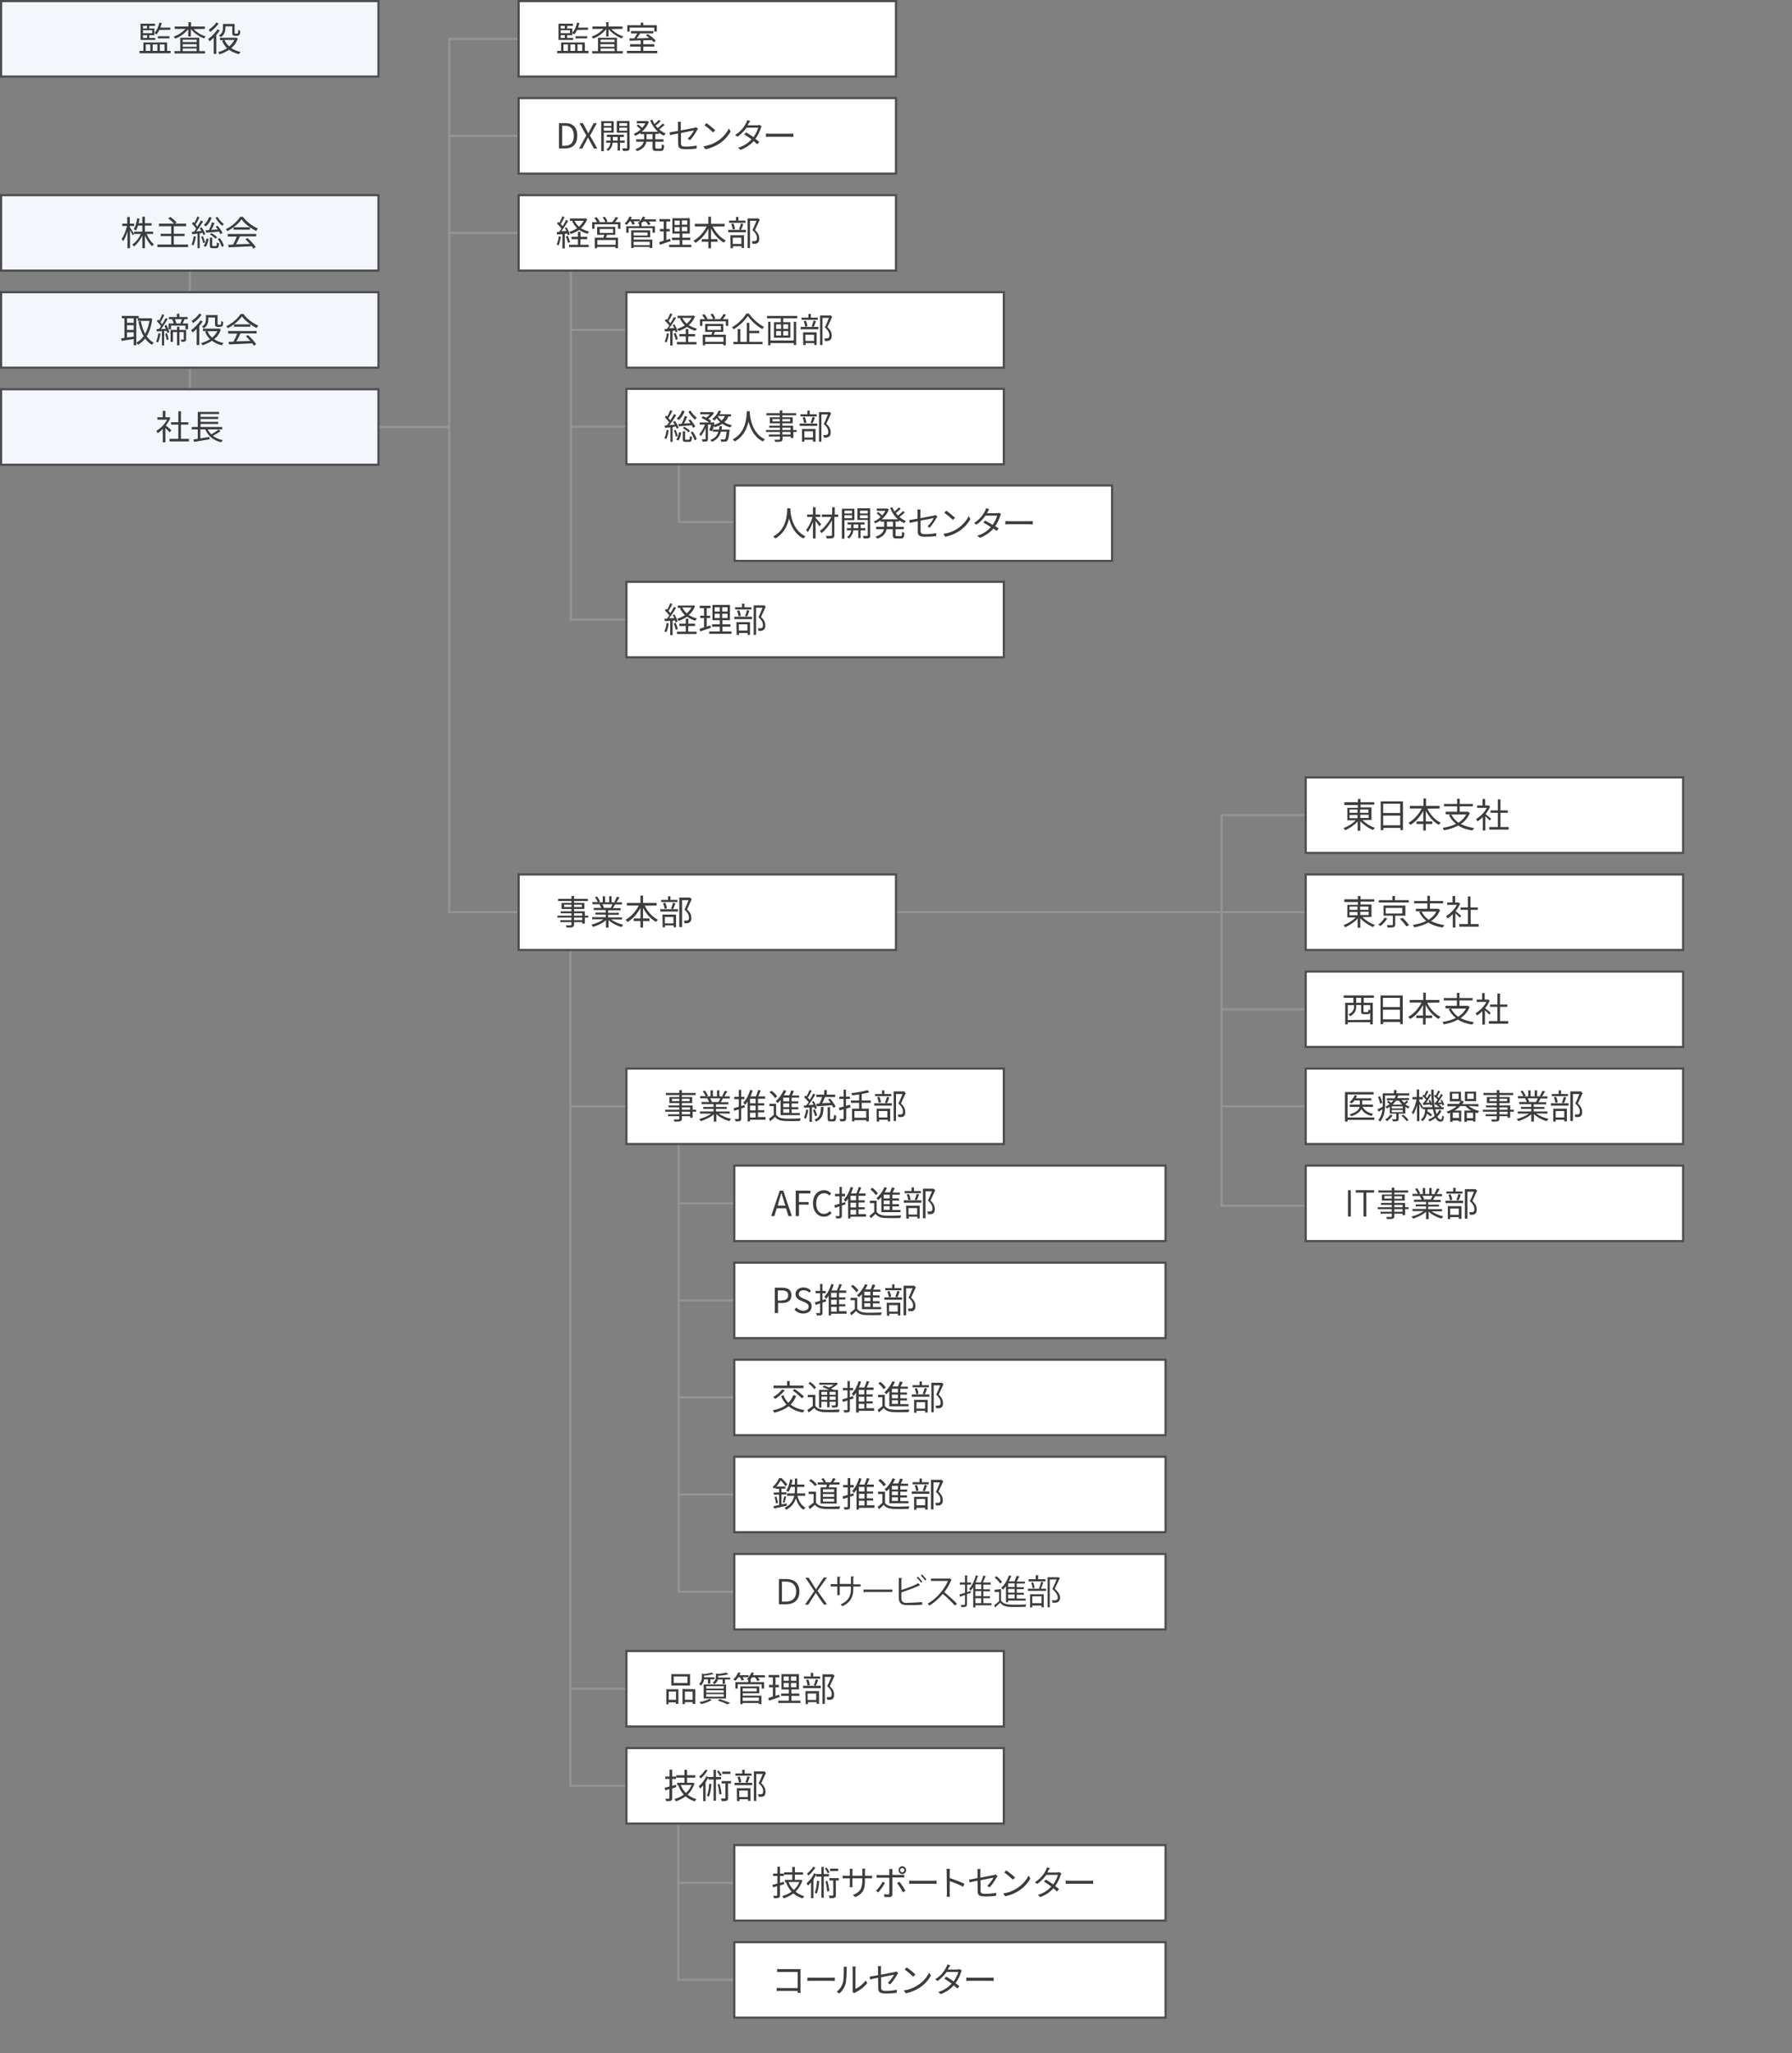 <?xml version="1.0" encoding="utf-8"?>
<!-- Generator: Adobe Illustrator 27.9.5, SVG Export Plug-In . SVG Version: 9.03 Build 54986)  -->
<svg version="1.1" id="レイヤー_1" xmlns="http://www.w3.org/2000/svg" xmlns:xlink="http://www.w3.org/1999/xlink" x="0px"
	 y="0px" viewBox="0 0 831 952" style="enable-background:new 0 0 831 952;" xml:space="preserve">
<rect x="0" y="0" width="831" height="952" fill="#808080" stroke="none"/>
<style type="text/css">
	.st0{fill:none;stroke:#949497;stroke-miterlimit:10;}
	.st1{fill:#FFFFFF;stroke:#4D4D52;stroke-miterlimit:10;}
	.st2{fill:#F3F6FA;stroke:#4D4D52;stroke-miterlimit:10;}
	.st3{fill:#3C3C3C;}
</style>
<g id="a">
</g>
<path class="st0" d="M252.1,423h-43.8V18h43.8"/>
<line class="st0" x1="166.9" y1="198" x2="208.4" y2="198"/>
<line class="st0" x1="252.1" y1="63" x2="208.4" y2="63"/>
<line class="st0" x1="252.1" y1="108" x2="208.4" y2="108"/>
<line class="st0" x1="305.5" y1="153" x2="264.7" y2="153"/>
<line class="st0" x1="305.5" y1="197.8" x2="264.7" y2="197.8"/>
<polyline class="st0" points="305.5,287.3 264.7,287.3 264.7,119 "/>
<polyline class="st0" points="355.5,242.1 314.8,242.1 314.8,200.5 "/>
<line class="st0" x1="305.5" y1="513" x2="264.7" y2="513"/>
<line class="st0" x1="305.5" y1="783.1" x2="264.7" y2="783.1"/>
<polyline class="st0" points="305.5,828.1 264.5,828.1 264.5,433 "/>
<polyline class="st0" points="355.4,738.1 314.7,738.1 314.7,518.7 "/>
<line class="st0" x1="355.4" y1="648" x2="314.7" y2="648"/>
<line class="st0" x1="355.4" y1="558" x2="314.7" y2="558"/>
<line class="st0" x1="355.4" y1="603" x2="314.7" y2="603"/>
<line class="st0" x1="355.4" y1="873.1" x2="314.7" y2="873.1"/>
<polyline class="st0" points="355.4,918.1 314.5,918.1 314.5,834.9 "/>
<polyline class="st0" points="620.2,559.1 566.5,559.1 566.5,378 620.2,378 "/>
<line class="st0" x1="406.7" y1="423" x2="611.7" y2="423"/>
<line class="st0" x1="620.2" y1="468" x2="566.5" y2="468"/>
<line class="st0" x1="620.2" y1="513" x2="566.5" y2="513"/>
<rect x="240.5" y="405.5" class="st1" width="175" height="35"/>
<rect x="290.5" y="495.5" class="st1" width="175" height="35"/>
<rect x="340.5" y="540.5" class="st1" width="200" height="35"/>
<rect x="340.5" y="585.5" class="st1" width="200" height="35"/>
<rect x="340.5" y="630.5" class="st1" width="200" height="35"/>
<rect x="290.5" y="765.6" class="st1" width="175" height="35"/>
<rect x="290.5" y="810.6" class="st1" width="175" height="35"/>
<rect x="340.5" y="855.6" class="st1" width="200" height="35"/>
<rect x="340.5" y="900.6" class="st1" width="200" height="35"/>
<rect x="605.5" y="405.5" class="st1" width="175" height="35"/>
<rect x="605.5" y="450.5" class="st1" width="175" height="35"/>
<rect x="605.5" y="495.5" class="st1" width="175" height="35"/>
<rect x="605.5" y="540.5" class="st1" width="175" height="35"/>
<rect x="240.5" y="0.5" class="st1" width="175" height="35"/>
<rect x="240.5" y="45.5" class="st1" width="175" height="35"/>
<rect x="240.5" y="90.5" class="st1" width="175" height="35"/>
<line class="st0" x1="88" y1="112.2" x2="88" y2="197.4"/>
<rect x="0.5" y="0.5" class="st2" width="175" height="35"/>
<rect x="0.5" y="90.5" class="st2" width="175" height="35"/>
<rect x="0.5" y="135.5" class="st2" width="175" height="35"/>
<rect x="0.5" y="180.5" class="st2" width="175" height="35"/>
<path class="st3" d="M79.1,23.6v1.1H64.7v-1.1h1.8v-3.9h11v3.9H79.1z M72,18.5h-6.8v-7.5h6.7V12h-2.7v1.2h2.4v3.1h-2.4v1.3H72
	L72,18.5L72,18.5z M66.3,12v1.2h1.9V12H66.3z M70.6,14h-4.3v1.4h4.3V14z M66.3,17.6h1.9v-1.3h-1.9V17.6z M67.6,23.6h2.1v-3h-2.1
	V23.6z M70.8,20.6v3H73v-3H70.8z M73.9,13.9c-0.4,0.8-0.8,1.5-1.3,2.1c-0.2-0.2-0.6-0.5-0.9-0.7c1-1.2,1.8-2.9,2.2-4.8l1.1,0.2
	c-0.2,0.7-0.4,1.4-0.6,2.1h4.6v1L73.9,13.9L73.9,13.9z M73.2,17.8v-1h5.4v1H73.2z M74.1,20.6v3h2.2v-3H74.1z"/>
<path class="st3" d="M89.8,13.5c1.4,1.5,3.6,2.8,5.6,3.4c-0.3,0.2-0.6,0.7-0.8,0.9c-2.2-0.8-4.6-2.5-6.1-4.3v3.4h-1.2v-3.4
	c-1.5,1.9-3.8,3.6-6,4.4c-0.2-0.3-0.5-0.7-0.8-0.9c2-0.7,4.1-2,5.5-3.6H81v-1.1h6.4v-2h1.2v2H95v1.1L89.8,13.5L89.8,13.5z
	 M92.4,23.7h2.7v1.1H80.9v-1.1h2.7v-6.2h8.8L92.4,23.7z M84.7,18.4v1.1h6.5v-1.1H84.7z M91.2,20.5h-6.5v1.2h6.5V20.5z M84.7,23.7
	h6.5v-1.2h-6.5V23.7z"/>
<path class="st3" d="M101.9,14c-0.4,0.8-1,1.5-1.6,2.2v8.8h-1.2v-7.5c-0.6,0.6-1.3,1.2-1.9,1.7c-0.1-0.3-0.5-0.8-0.7-1.1
	c1.6-1.1,3.3-2.8,4.3-4.5L101.9,14L101.9,14z M101.4,10.9c-1,1.4-2.5,3-4,3.9c-0.1-0.3-0.4-0.7-0.6-1c1.3-0.9,2.8-2.2,3.5-3.4
	L101.4,10.9L101.4,10.9z M110.3,17.8c-0.6,1.9-1.7,3.4-3.1,4.5c1.2,0.8,2.7,1.4,4.4,1.8c-0.3,0.2-0.6,0.7-0.8,1
	c-1.8-0.4-3.3-1.1-4.6-2c-1.3,0.9-2.9,1.6-4.4,2.1c-0.1-0.3-0.4-0.8-0.7-1c1.5-0.4,2.9-1,4.2-1.8c-1-1-1.8-2.1-2.3-3.5l0.8-0.3H102
	v-1.1h7.2l0.2,0L110.3,17.8L110.3,17.8z M104.5,13c0,1.4-0.3,3.1-2.1,4.2c-0.2-0.2-0.7-0.6-0.9-0.7c1.6-1,1.9-2.4,1.9-3.5v-1.9h5.4
	v3.8c0,0.3,0,0.5,0.1,0.6c0.1,0.1,0.2,0.1,0.3,0.1h0.6c0.1,0,0.3,0,0.4-0.1c0.1-0.1,0.2-0.2,0.2-0.4c0.1-0.2,0.1-0.7,0.1-1.3
	c0.2,0.2,0.6,0.4,0.9,0.5c0,0.6-0.1,1.3-0.2,1.6c-0.1,0.3-0.3,0.4-0.5,0.5c-0.2,0.1-0.6,0.2-0.8,0.2h-0.9c-0.3,0-0.7-0.1-1-0.3
	c-0.3-0.2-0.3-0.5-0.3-1.4v-2.7h-3.1L104.5,13L104.5,13z M104.1,18.5c0.5,1.1,1.2,2.2,2.2,3c1-0.9,1.8-1.9,2.4-3
	C108.6,18.5,104.1,18.5,104.1,18.5z"/>
<path class="st3" d="M61.5,109.1c-0.2-0.5-0.8-1.6-1.2-2.4v8.4h-1.2v-7.8c-0.5,1.8-1.3,3.5-2,4.6c-0.1-0.3-0.4-0.8-0.7-1.1
	c1-1.3,2-3.9,2.5-6h-2.2v-1.1h2.3v-3.1h1.2v3.1h2v1.1h-2v0.5c0.4,0.6,1.7,2.6,2,3.1L61.5,109.1z M68,108.5c0.8,1.9,2.1,3.8,3.4,4.8
	c-0.3,0.2-0.7,0.6-0.9,0.9c-1.2-1.1-2.4-3-3.3-5v5.9h-1.2v-5.8c-1,2-2.4,3.9-3.9,5c-0.2-0.3-0.5-0.7-0.8-0.9c1.6-1,3.1-2.9,4-4.9
	h-3.1v-1.1h3.8v-2.8h-2c-0.3,0.9-0.6,1.7-1,2.3c-0.2-0.2-0.7-0.5-1-0.6c0.8-1.2,1.4-3.2,1.6-5.1l1.1,0.2c-0.1,0.7-0.3,1.4-0.4,2.1
	h1.7v-3h1.2v3h3.1v1.1h-3.1v2.8H71v1.1L68,108.5L68,108.5z"/>
<path class="st3" d="M87.2,113.4v1.2H73v-1.2h6.4v-3.9h-4.9v-1.1h4.9v-3.5h-5.7v-1.2h7c-0.6-0.7-1.8-1.8-2.7-2.4l1-0.7
	c1,0.7,2.3,1.8,2.9,2.6l-0.8,0.5h5.2v1.2h-5.7v3.5h5v1.1h-5v3.9C80.7,113.4,87.2,113.4,87.2,113.4z"/>
<path class="st3" d="M90.8,109.7c-0.2,1.5-0.6,3-1.1,4.1c-0.2-0.1-0.7-0.3-0.9-0.4c0.5-1,0.8-2.4,1-3.8L90.8,109.7L90.8,109.7z
	 M92.6,108.3v6.8h-1v-6.7c-0.9,0.1-1.8,0.1-2.5,0.2l-0.2-1.1c0.3,0,0.7,0,1.1-0.1c0.3-0.4,0.7-0.9,1-1.4c-0.5-0.7-1.3-1.6-2-2.3
	l0.6-0.8c0.2,0.1,0.3,0.3,0.5,0.5c0.5-0.9,1.1-2.1,1.4-3l1,0.4c-0.5,1.1-1.2,2.4-1.8,3.3c0.3,0.3,0.6,0.7,0.8,1c0.6-1,1.2-2,1.7-2.9
	l1,0.5c-0.9,1.5-2.1,3.3-3.2,4.6l2.4-0.2c-0.3-0.4-0.5-0.9-0.8-1.3l0.9-0.4c0.7,1,1.5,2.4,1.7,3.2l-0.9,0.4
	c-0.1-0.3-0.2-0.7-0.4-1.1L92.6,108.3L92.6,108.3z M94.1,109.5c0.4,0.9,0.8,2.1,1,2.9l-0.9,0.3c-0.1-0.8-0.5-2-0.9-2.9L94.1,109.5
	L94.1,109.5z M94.4,114c0.7-0.8,1.1-2.2,1.3-3.4l1,0.2c-0.2,1.3-0.6,2.8-1.3,3.7L94.4,114L94.4,114z M98.2,100.9
	c-0.6,1.6-1.6,3.1-2.7,4.1c-0.2-0.2-0.7-0.5-1-0.7c1.1-0.9,2-2.2,2.5-3.7C97.1,100.7,98.2,100.9,98.2,100.9z M95.3,106.8
	c0.4,0,1-0.1,1.6-0.1c0.5-1.1,1.1-2.5,1.4-3.6l1.2,0.3c-0.4,1-1,2.3-1.5,3.2c0.9-0.1,1.9-0.1,3-0.2c-0.3-0.5-0.7-0.9-1-1.3l0.9-0.4
	c0.9,1,1.9,2.4,2.3,3.3l-1,0.6c-0.1-0.3-0.4-0.8-0.6-1.2c-2.2,0.2-4.4,0.4-6,0.5L95.3,106.8L95.3,106.8z M100.1,114.1
	c0.4,0,0.4-0.2,0.5-1.7c0.2,0.2,0.7,0.3,1,0.4c-0.1,1.8-0.4,2.3-1.3,2.3h-1.6c-1.2,0-1.4-0.3-1.4-1.4v-3.5h1.1v3.5
	c0,0.4,0.1,0.4,0.5,0.4L100.1,114.1L100.1,114.1z M98,108.1c1,0.5,2.1,1.3,2.7,1.9l-0.8,0.7c-0.5-0.7-1.7-1.5-2.6-2L98,108.1
	L98,108.1z M100.9,100.6c0.7,1.2,1.9,2.6,2.9,3.3c-0.2,0.2-0.6,0.6-0.8,0.8c-1-0.8-2.3-2.4-3.1-3.8
	C99.9,101,100.9,100.6,100.9,100.6z M101.9,110.4c0.9,1.1,1.7,2.6,1.9,3.6l-1,0.5c-0.2-1-1-2.5-1.8-3.7L101.9,110.4L101.9,110.4z"/>
<path class="st3" d="M112.6,100.5c1.7,2.3,4.5,4.4,7,5.5c-0.3,0.3-0.6,0.7-0.8,1.1c-2.5-1.2-5.3-3.3-6.8-5.4
	c-1.3,1.9-3.9,4.1-6.6,5.5c-0.1-0.3-0.4-0.7-0.7-0.9c2.7-1.3,5.4-3.6,6.6-5.7L112.6,100.5L112.6,100.5z M105.6,108.5h13.2v1.1h-7.5
	c-0.6,1.2-1.2,2.6-1.9,3.7c2-0.1,4.2-0.1,6.5-0.2c-0.7-0.8-1.4-1.5-2.1-2.2l1-0.5c1.5,1.3,3,3,3.8,4.2l-1.1,0.7
	c-0.2-0.3-0.4-0.7-0.7-1.1c-3.9,0.2-8.1,0.4-10.8,0.5l-0.2-1.2c0.7,0,1.5,0,2.3-0.1c0.6-1.1,1.3-2.6,1.7-3.7h-4.2V108.5L105.6,108.5
	z M115.9,105.4v1.1h-7.6v-1.1H115.9z"/>
<path class="st3" d="M63.2,147.6v12.5H62v-2.9c-2,0.3-4.1,0.6-5.6,0.9l-0.2-1.2c0.5-0.1,1-0.1,1.5-0.2v-9.1h-1.2v-1.1h7.8v1.1H63.2
	L63.2,147.6z M62,147.6h-3.1v2.1H62V147.6z M62,150.8h-3.1v2.2H62V150.8z M58.9,156.5c1-0.1,2-0.3,3.1-0.4v-2h-3.1V156.5z
	 M70.6,147.8c-0.4,3.4-1.3,6.1-2.6,8.1c0.9,1.3,2,2.3,3.3,3c-0.3,0.2-0.7,0.7-0.8,1c-1.3-0.7-2.3-1.7-3.2-2.9
	c-0.9,1.2-2.1,2.1-3.3,2.9c-0.2-0.3-0.5-0.7-0.8-1c1.3-0.7,2.4-1.6,3.4-3c-1.1-1.9-1.9-4.2-2.4-6.8l1.1-0.2c0.4,2.2,1.1,4.2,2,5.9
	c0.9-1.6,1.6-3.6,2-6h-5.4v-1.2h5.7l0.2-0.1L70.6,147.8L70.6,147.8z"/>
<path class="st3" d="M74.4,154.7c-0.2,1.5-0.6,3-1.1,4.1c-0.2-0.1-0.6-0.3-0.9-0.4c0.5-1,0.8-2.4,1-3.8L74.4,154.7L74.4,154.7z
	 M77.1,150.6c0.6,1.1,1.2,2.4,1.4,3.4l-0.9,0.4c-0.1-0.3-0.1-0.6-0.3-1l-1.2,0.1v6.7h-1v-6.7c-0.9,0.1-1.7,0.1-2.4,0.2l-0.1-1.1
	c0.3,0,0.8,0,1.2-0.1c0.3-0.4,0.6-0.9,0.9-1.3c-0.5-0.7-1.3-1.6-2-2.3l0.6-0.7c0.2,0.1,0.3,0.3,0.5,0.5c0.5-0.9,1.1-2.1,1.4-3l1,0.4
	c-0.5,1.1-1.2,2.4-1.8,3.3c0.3,0.4,0.6,0.7,0.8,1c0.6-1,1.2-2,1.6-2.9l1,0.4c-0.9,1.5-2.1,3.3-3.1,4.7l2.2-0.1
	c-0.2-0.5-0.4-1-0.6-1.4L77.1,150.6L77.1,150.6z M77.4,154.5c0.4,0.9,0.7,2.1,0.8,2.9l-0.9,0.3c-0.1-0.8-0.4-2-0.7-2.9L77.4,154.5
	L77.4,154.5z M87.2,150v2.7H86V151h-6.7v1.7h-1.1V150h2.3c-0.1-0.6-0.4-1.4-0.7-2l0.1,0h-1.6v-1h3.7v-1.5h1.2v1.5H87v1h-1.4
	c-0.3,0.7-0.6,1.4-0.9,2H87.2z M86.3,157.3c0,0.5-0.1,0.8-0.5,1c-0.3,0.2-0.9,0.2-1.7,0.2c0-0.3-0.2-0.7-0.3-1c0.6,0,1.1,0,1.2,0
	c0.1,0,0.2-0.1,0.2-0.2V154h-2v6.1h-1.1V154h-1.9v4.5h-1.1V153h3v-1.5h1.1v1.5h3.1L86.3,157.3L86.3,157.3z M81.1,148
	c0.3,0.7,0.6,1.5,0.7,2h1.8c0.3-0.6,0.6-1.4,0.8-2H81.1z"/>
<path class="st3" d="M94,149c-0.4,0.8-1,1.5-1.6,2.2v8.8h-1.2v-7.5c-0.6,0.6-1.3,1.2-1.9,1.7c-0.1-0.3-0.5-0.8-0.7-1.1
	c1.6-1.1,3.3-2.8,4.3-4.5L94,149L94,149z M93.5,145.9c-1,1.4-2.5,3-4,3.9c-0.1-0.3-0.4-0.7-0.6-1c1.3-0.9,2.8-2.2,3.5-3.4
	L93.5,145.9L93.5,145.9z M102.4,152.8c-0.6,1.9-1.7,3.4-3.1,4.5c1.2,0.8,2.7,1.4,4.4,1.8c-0.3,0.2-0.6,0.7-0.8,1
	c-1.8-0.4-3.3-1.1-4.6-2.1c-1.3,0.9-2.9,1.6-4.4,2.1c-0.1-0.3-0.4-0.8-0.7-1c1.5-0.4,2.9-1,4.2-1.8c-1-1-1.8-2.1-2.3-3.5l0.8-0.3
	h-1.8v-1.1h7.2l0.2-0.1L102.4,152.8L102.4,152.8z M96.6,148c0,1.4-0.3,3.1-2.1,4.2c-0.2-0.2-0.7-0.6-0.9-0.7c1.6-1,1.9-2.4,1.9-3.5
	v-1.9h5.4v3.8c0,0.3,0,0.5,0.1,0.6c0.1,0.1,0.2,0.1,0.3,0.1h0.6c0.1,0,0.3,0,0.4-0.1c0.1-0.1,0.2-0.2,0.2-0.4
	c0.1-0.2,0.1-0.7,0.1-1.3c0.2,0.2,0.6,0.4,0.9,0.5c0,0.6-0.1,1.3-0.2,1.6c-0.1,0.3-0.3,0.4-0.5,0.5c-0.2,0.1-0.6,0.2-0.8,0.2H101
	c-0.3,0-0.7-0.1-1-0.3c-0.3-0.2-0.3-0.5-0.3-1.4v-2.7h-3.1L96.6,148L96.6,148z M96.2,153.6c0.5,1.1,1.2,2.2,2.2,3
	c1-0.9,1.8-1.9,2.4-3C100.8,153.6,96.2,153.6,96.2,153.6z"/>
<path class="st3" d="M112.8,145.5c1.7,2.4,4.5,4.4,7,5.5c-0.3,0.3-0.6,0.7-0.8,1.1c-2.5-1.2-5.3-3.3-6.8-5.4
	c-1.3,1.9-3.9,4.1-6.6,5.5c-0.1-0.3-0.4-0.7-0.7-0.9c2.7-1.3,5.4-3.6,6.6-5.6L112.8,145.5L112.8,145.5z M105.8,153.5h13.2v1.1h-7.5
	c-0.6,1.2-1.2,2.6-1.9,3.7c2-0.1,4.2-0.1,6.5-0.2c-0.7-0.8-1.4-1.5-2.1-2.2l1-0.5c1.5,1.3,3,3,3.8,4.2l-1.1,0.7
	c-0.2-0.3-0.4-0.7-0.7-1.1c-3.9,0.2-8.1,0.4-10.8,0.5l-0.2-1.2c0.7,0,1.5,0,2.3-0.1c0.6-1.1,1.3-2.6,1.7-3.7h-4.2L105.8,153.5
	L105.8,153.5z M116.1,150.4v1.1h-7.6v-1.1H116.1z"/>
<path class="st3" d="M78.7,200.5c-0.4-0.5-1.3-1.4-2-2v6.6h-1.2v-6.2c-0.8,0.8-1.6,1.5-2.4,2c-0.1-0.3-0.4-0.9-0.6-1.1
	c1.9-1.1,3.9-3.1,5-5.2H73v-1.1h2.5v-3h1.2v3h1.4l0.2-0.1l0.7,0.4c-0.5,1.2-1.2,2.4-2.1,3.5c0.8,0.6,2.2,1.8,2.6,2.2L78.7,200.5
	L78.7,200.5z M87.6,203.5v1.2h-9v-1.2h4.1v-6.6h-3.4v-1.1h3.4v-5.1h1.2v5.1h3.4v1.1h-3.4v6.6C83.8,203.5,87.6,203.5,87.6,203.5z"/>
<path class="st3" d="M102.3,199.9c-1.1,0.8-2.4,1.6-3.6,2.2c1.2,0.9,2.7,1.6,4.6,2c-0.3,0.2-0.6,0.7-0.7,1c-3.7-0.9-6.1-2.9-7.4-6
	h-2.3v4.2c1.3-0.2,2.8-0.5,4.2-0.7l0.1,1.1c-2.5,0.4-5.3,0.9-7.2,1.2l-0.3-1.1c0.6-0.1,1.3-0.2,2-0.3v-4.4h-2.8v-1.1h2.8v-7h9.9v1
	h-8.6v1.3h8.2v1h-8.2v1.3h8.2v1h-8.2v1.4H103v1.1h-6.7c0.4,0.9,1,1.6,1.7,2.3c1.1-0.6,2.5-1.5,3.4-2.2L102.3,199.9L102.3,199.9z"/>
<g>
	<rect x="605.5" y="360.5" class="st1" width="175" height="35"/>
	<path class="st3" d="M631.8,380.3c1.5,1.5,3.7,2.9,5.8,3.6c-0.3,0.2-0.7,0.7-0.8,1c-2.1-0.8-4.4-2.4-6-4.1v4.4h-1.2v-4.3
		c-1.5,1.7-3.8,3.2-5.8,4.1c-0.2-0.3-0.5-0.8-0.8-1c2-0.7,4.2-2.1,5.7-3.6h-3.9v-5.8h4.9v-1.3h-6.3V372h6.3v-1.5h1.2v1.5h6.4v1.1
		h-6.4v1.3h5.1v5.8L631.8,380.3L631.8,380.3z M625.8,376.9h3.7v-1.5h-3.7V376.9z M625.8,379.4h3.7v-1.5h-3.7V379.4z M630.7,375.4
		v1.5h3.9v-1.5H630.7z M634.7,377.8h-3.9v1.5h3.9V377.8z"/>
	<path class="st3" d="M650.6,371.6v13.3h-1.2v-1h-7.9v1h-1.2v-13.3H650.6z M641.4,372.7v4.3h7.9v-4.3H641.4z M649.3,382.7v-4.5h-7.9
		v4.5H649.3z"/>
	<path class="st3" d="M661.9,375c1.3,2.7,3.6,5.3,6.2,6.5c-0.3,0.2-0.7,0.7-0.9,1c-2.4-1.3-4.6-3.8-6-6.5v4.9h3v1.2h-3v3H660v-3
		h-3.1v-1.2h3.1V376c-1.5,2.8-3.6,5.2-6,6.5c-0.2-0.3-0.6-0.7-0.8-1c2.4-1.3,4.8-3.9,6.1-6.6h-5.5v-1.2h6.3v-3.4h1.2v3.4h6.3v1.2
		L661.9,375L661.9,375z"/>
	<path class="st3" d="M681.6,377c-0.9,2.2-2.3,3.9-4.2,5.1c1.7,0.9,3.8,1.5,6.2,1.9c-0.3,0.3-0.6,0.8-0.8,1.1
		c-2.6-0.4-4.8-1.1-6.6-2.3c-2,1.1-4.2,1.8-6.6,2.2c-0.1-0.3-0.4-0.9-0.6-1.1c2.3-0.4,4.4-0.9,6.2-1.9c-1.4-1.1-2.5-2.4-3.3-4.1
		l1-0.3h-2.5v-1.2h5.3v-2.5h-6.1v-1.1h6.1v-2.4h1.2v2.4h6.1v1.1h-6.1v2.5h3.7l0.2,0L681.6,377L681.6,377z M673,377.7
		c0.8,1.5,1.9,2.8,3.3,3.8c1.5-0.9,2.8-2.2,3.6-3.8H673z"/>
	<path class="st3" d="M690.8,380.5c-0.4-0.5-1.3-1.4-2-2v6.6h-1.2v-6.2c-0.8,0.8-1.6,1.5-2.5,2c-0.1-0.3-0.4-0.9-0.6-1.1
		c1.9-1.1,3.9-3.1,5-5.2H685v-1.1h2.5v-3h1.2v3h1.4l0.2,0l0.7,0.5c-0.5,1.2-1.2,2.4-2.1,3.5c0.8,0.6,2.2,1.8,2.6,2.2L690.8,380.5
		L690.8,380.5z M699.6,383.5v1.2h-9v-1.2h4v-6.6h-3.4v-1.1h3.4v-5.1h1.2v5.1h3.4v1.1h-3.4v6.6H699.6L699.6,383.5z"/>
</g>
<path class="st3" d="M272.9,23.6v1.1h-14.5v-1.1h1.8v-3.9h11v3.9H272.9L272.9,23.6z M265.8,18.5H259v-7.5h6.7V12h-2.7v1.2h2.4v3.1
	h-2.4v1.3h2.8L265.8,18.5L265.8,18.5z M260,12v1.2h1.9V12H260z M264.3,14H260v1.4h4.3V14z M260,17.6h1.9v-1.3H260V17.6z M261.3,23.6
	h2.1v-3h-2.1V23.6z M264.5,20.6v3h2.2v-3H264.5z M267.6,13.9c-0.4,0.8-0.8,1.5-1.3,2.1c-0.2-0.2-0.6-0.5-0.9-0.7
	c1-1.2,1.8-2.9,2.2-4.8l1.1,0.2c-0.2,0.7-0.4,1.4-0.6,2.1h4.6v1L267.6,13.9L267.6,13.9z M266.9,17.8v-1h5.4v1H266.9z M267.8,20.6v3
	h2.2v-3H267.8z"/>
<path class="st3" d="M283.5,13.5c1.4,1.5,3.6,2.8,5.6,3.4c-0.3,0.2-0.6,0.7-0.8,0.9c-2.2-0.8-4.6-2.5-6.1-4.3v3.4h-1.1v-3.4
	c-1.5,1.9-3.8,3.6-6,4.4c-0.2-0.3-0.5-0.7-0.8-0.9c2-0.7,4.1-2,5.5-3.6h-5.1v-1.1h6.4v-2h1.1v2h6.5v1.1L283.5,13.5L283.5,13.5z
	 M286.1,23.7h2.7v1.1h-14.2v-1.1h2.7v-6.2h8.8V23.7z M278.5,18.4v1.1h6.5v-1.1H278.5z M284.9,20.5h-6.5v1.2h6.5V20.5z M278.5,23.7
	h6.5v-1.2h-6.5V23.7z"/>
<path class="st3" d="M304.8,23.6v1.1h-14.1v-1.1h6.4v-2h-4.9v-1.1h4.9v-1.8c-1.9,0.1-3.7,0.1-5.1,0.2l-0.1-1.1c0.7,0,1.4,0,2.2,0
	c0.5-0.7,1-1.6,1.4-2.3h-2.9v-1.1H303v1.1h-6.2c-0.5,0.8-1,1.6-1.5,2.3c1.8,0,3.8-0.1,5.8-0.2c-0.5-0.4-1.1-0.9-1.6-1.2l0.9-0.6
	c1.3,0.9,3,2.1,3.7,3.1l-0.9,0.7c-0.2-0.3-0.6-0.6-0.9-1c-1.3,0-2.7,0.1-4,0.1v1.8h5.1v1.1h-5.1v2L304.8,23.6L304.8,23.6z M292,14.6
	h-1.1v-2.9h6.2v-1.2h1.2v1.2h6.3v2.9h-1.2v-1.8H292L292,14.6L292,14.6z"/>
<path class="st3" d="M259.2,57.1h3c3.6,0,5.5,2.1,5.5,5.8c0,3.7-1.9,5.9-5.5,5.9h-3L259.2,57.1L259.2,57.1z M262,67.6
	c2.8,0,4.1-1.7,4.1-4.7s-1.4-4.6-4.1-4.6h-1.3v9.3H262z"/>
<path class="st3" d="M271.9,62.8l-3.2-5.7h1.6l1.6,3c0.3,0.5,0.5,1,0.9,1.7h0.1c0.3-0.7,0.5-1.2,0.8-1.7l1.6-3h1.5l-3.2,5.8l3.4,6
	h-1.6l-1.7-3.2c-0.3-0.6-0.6-1.2-1-1.9h-0.1c-0.3,0.7-0.6,1.3-0.9,1.9l-1.7,3.2h-1.5L271.9,62.8L271.9,62.8z"/>
<path class="st3" d="M280,61.5v8.6h-1.2V56.2h5.8v5.3L280,61.5L280,61.5z M280,57.1v1.3h3.5v-1.3H280z M283.5,60.6v-1.4H280v1.4
	H283.5z M287.5,66.2v3.6h-1.1v-3.6h-2.3c-0.1,1.1-0.6,2.7-2.1,3.8c-0.2-0.2-0.5-0.5-0.8-0.7c1.3-0.8,1.8-2.2,1.9-3.1h-2v-1h2v-1.7
	h-1.7v-1h7.9v1h-1.8v1.7h2.2v1L287.5,66.2L287.5,66.2z M286.4,65.2v-1.7h-2.2v1.7H286.4z M292,68.5c0,0.7-0.2,1.1-0.6,1.3
	c-0.5,0.2-1.3,0.2-2.5,0.2c0-0.3-0.2-0.9-0.4-1.2c0.9,0,1.7,0,2,0c0.3,0,0.3-0.1,0.3-0.3v-7H286v-5.4h5.9L292,68.5L292,68.5z
	 M287.2,57.1v1.3h3.6v-1.3H287.2z M290.8,60.6v-1.4h-3.6v1.4H290.8z"/>
<path class="st3" d="M303.9,62.2v2.4h3.8v1.1h-3.8v2.6c0,0.5,0.1,0.6,0.6,0.6h1.8c0.5,0,0.6-0.3,0.6-2c0.3,0.2,0.8,0.4,1.1,0.5
	c-0.1,2-0.5,2.6-1.6,2.6h-2.1c-1.3,0-1.7-0.3-1.7-1.7v-2.6h-2.9c-0.3,1.7-1.2,3.3-4.3,4.4c-0.1-0.3-0.5-0.7-0.8-0.9
	c2.7-0.9,3.6-2.2,3.9-3.5H295v-1.1h3.7v-2.4H297v-0.6c-0.8,0.6-1.6,1-2.4,1.4c-0.2-0.3-0.5-0.7-0.7-0.9c1.1-0.5,2.3-1.2,3.2-2.1
	c-0.5-0.5-1.3-1.2-1.9-1.7l0.7-0.6c0.6,0.5,1.4,1.1,1.9,1.6c0.6-0.7,1.1-1.4,1.5-2.1h-4v-1.1h4.6l0.2,0l0.8,0.4
	c-0.7,1.9-1.9,3.4-3.3,4.6h7.5c-1.5-1.4-2.8-3.2-3.6-5.3l1-0.3c0.3,0.7,0.6,1.4,1,2c0.7-0.6,1.5-1.3,2-1.9l0.9,0.6
	c-0.7,0.7-1.6,1.5-2.4,2c0.3,0.4,0.7,0.8,1,1.2c0.8-0.6,1.7-1.5,2.3-2.1l0.9,0.6c-0.7,0.7-1.7,1.5-2.5,2.1c0.9,0.8,1.9,1.4,3,1.9
	c-0.3,0.2-0.6,0.7-0.8,1c-0.8-0.3-1.6-0.8-2.3-1.4v0.6H303.9L303.9,62.2z M302.6,62.2h-2.8v2.4h2.8V62.2z"/>
<path class="st3" d="M314.4,61.9c-1.6,0.3-3,0.6-3.7,0.8l-0.2-1.3c0.7-0.1,2.2-0.4,3.9-0.7V58c0-0.5,0-1-0.1-1.5h1.5
	c-0.1,0.5-0.1,1-0.1,1.5v2.5c2.7-0.5,5.5-1.1,6.2-1.2c0.4-0.1,0.7-0.2,0.9-0.3l0.9,0.7c-0.1,0.2-0.3,0.4-0.4,0.6
	c-0.7,1.3-2,3.3-3.3,4.7l-1.1-0.7c1.2-1.1,2.4-2.8,2.9-3.8c-0.3,0-3.2,0.6-6,1.2v4.8c0,1.1,0.4,1.5,2.3,1.5s3.4-0.2,5-0.5l-0.1,1.4
	c-1.4,0.2-3,0.3-5,0.3c-3,0-3.5-0.8-3.5-2.3L314.4,61.9L314.4,61.9z"/>
<path class="st3" d="M332.6,65.5c2.5-1.5,4.4-3.9,5.4-5.9l0.8,1.4c-1.1,2-3,4.2-5.4,5.7c-1.6,1-3.6,2-6.3,2.5l-0.9-1.3
	C329,67.4,331.1,66.5,332.6,65.5L332.6,65.5z M331.7,60.4l-1,1c-0.8-0.8-2.8-2.5-4-3.3l0.9-1C328.8,57.9,330.8,59.6,331.7,60.4
	L331.7,60.4z"/>
<path class="st3" d="M347,57.5c-0.1,0.2-0.2,0.4-0.3,0.6h4.3c0.4,0,0.8-0.1,1.1-0.2l1.1,0.6c-0.1,0.2-0.3,0.6-0.4,0.9
	c-0.4,1.5-1.3,3.3-2.5,5c0.7,0.5,1.3,1,1.8,1.4l-0.9,1.1c-0.5-0.4-1.1-0.9-1.7-1.5c-1.4,1.6-3.4,3.1-6.1,4.1l-1.1-1
	c2.7-0.8,4.8-2.3,6.2-3.9c-1.1-0.8-2.4-1.7-3.4-2.3l0.9-0.9c1.1,0.6,2.3,1.4,3.4,2.2c1-1.4,1.9-3.1,2.2-4.4h-5.4
	c-1,1.4-2.5,3-4.2,4.2l-1.1-0.8c2.8-1.7,4.4-4.1,5.1-5.6c0.2-0.3,0.4-0.8,0.5-1.3l1.5,0.5C347.4,56.7,347.1,57.3,347,57.5L347,57.5z
	"/>
<path class="st3" d="M357.4,62h8.8c0.8,0,1.4,0,1.7-0.1v1.6c-0.3,0-1-0.1-1.7-0.1h-8.8c-0.9,0-1.7,0-2.2,0.1v-1.6
	C355.7,62,356.5,62,357.4,62z"/>
<path class="st3" d="M260.1,109.7c-0.2,1.5-0.6,3-1.1,4.1c-0.2-0.1-0.7-0.4-0.9-0.4c0.5-1,0.9-2.4,1-3.8L260.1,109.7L260.1,109.7z
	 M261.9,108.5v6.7h-1.1v-6.6c-0.9,0.1-1.8,0.1-2.5,0.1l-0.1-1.1l1.1-0.1c0.3-0.4,0.7-0.9,1.1-1.5c-0.5-0.7-1.3-1.6-2.1-2.3l0.6-0.8
	c0.2,0.1,0.3,0.3,0.5,0.4c0.5-0.9,1.1-2.1,1.4-3l1,0.4c-0.5,1.1-1.2,2.3-1.8,3.2c0.4,0.3,0.7,0.7,0.9,1c0.6-1,1.2-2,1.6-2.9l1,0.4
	c-0.9,1.5-2.1,3.4-3.2,4.8l2.4-0.1c-0.2-0.5-0.5-1-0.8-1.4l0.8-0.3c0.7,1,1.3,2.4,1.5,3.3l-0.9,0.4c-0.1-0.3-0.2-0.6-0.3-0.9
	L261.9,108.5L261.9,108.5z M263.3,109.4c0.4,0.9,0.9,2.1,1,2.9l-0.9,0.3c-0.2-0.8-0.6-2-1-2.9L263.3,109.4L263.3,109.4z
	 M269.1,113.5h3.9v1.1h-9.1v-1.1h4.1v-2.6h-3v-1.1h3v-2.3h1.2v2.3h3.1v1.1h-3.1L269.1,113.5L269.1,113.5z M272.3,101.6
	c-0.6,1.7-1.6,3.1-2.9,4.2c1.1,0.7,2.3,1.2,3.8,1.6c-0.2,0.3-0.6,0.7-0.7,1c-1.5-0.4-2.8-1-3.9-1.8c-1.1,0.8-2.5,1.4-3.9,1.9
	c-0.2-0.3-0.5-0.7-0.7-1c1.3-0.4,2.5-0.9,3.6-1.7c-0.9-0.9-1.7-2-2.3-3.2l0.6-0.2h-1.6v-1.1h7l0.2-0.1L272.3,101.6L272.3,101.6z
	 M266.4,102.4c0.5,1,1.2,2,2.1,2.7c0.9-0.8,1.6-1.7,2.2-2.7H266.4z"/>
<path class="st3" d="M287.7,103v3.1h-1.1V104h-10.9v2.1h-1.1V103h2.3c-0.3-0.6-0.8-1.3-1.3-1.9l1-0.4c0.6,0.6,1.2,1.5,1.5,2.1
	l-0.5,0.2h3.1c-0.2-0.6-0.7-1.5-1.2-2.2l1-0.3c0.5,0.7,1,1.6,1.2,2.2L281,103h2.9c0.6-0.7,1.3-1.7,1.6-2.4l1.2,0.4
	c-0.5,0.7-1,1.4-1.5,2L287.7,103L287.7,103z M281.5,108.9c-0.2,0.4-0.3,0.9-0.5,1.3h5.6v4.9h-1.2v-0.6h-8.5v0.6h-1.1v-4.9h4
	c0.1-0.4,0.3-0.9,0.4-1.3h-3.3v-3.7h8.4v3.7L281.5,108.9L281.5,108.9z M285.5,111.3H277v2.2h8.5V111.3z M278.1,108h6.2v-1.8h-6.2
	V108z"/>
<path class="st3" d="M304.3,102.7h-3.5c0.4,0.4,0.7,0.9,0.9,1.3l-1.1,0.4c-0.2-0.5-0.6-1.1-1.1-1.7h-1.3c-0.3,0.4-0.6,0.7-0.9,1h0.2
	v1.2h6.2v3h-1.1v-2.1h-11.1v2.1h-1.1v-3h6v-1c-0.2-0.1-0.5-0.3-0.7-0.4c0.4-0.3,0.7-0.5,1-0.9h-2.9c0.3,0.5,0.5,1,0.6,1.3l-1.1,0.3
	c-0.1-0.4-0.5-1.1-0.8-1.6H292c-0.4,0.7-0.9,1.2-1.4,1.7c-0.2-0.2-0.7-0.5-1-0.6c1-0.8,1.8-2.1,2.3-3.3l1.1,0.3
	c-0.1,0.3-0.3,0.7-0.5,1h4.2v0.9c0.6-0.7,1.1-1.4,1.4-2.2l1.1,0.3c-0.1,0.3-0.3,0.7-0.5,1h5.4L304.3,102.7L304.3,102.7z
	 M293.8,111.1h8.7v3.9h-1.2v-0.5h-7.5v0.5h-1.1v-8.2h8.8v3.2h-7.6L293.8,111.1L293.8,111.1z M293.8,107.8v1.4h6.5v-1.4H293.8z
	 M293.8,112.1v1.6h7.5v-1.6H293.8z"/>
<path class="st3" d="M311,111.8c-1.7,0.6-3.5,1.2-5,1.7l-0.3-1.2c0.6-0.2,1.3-0.4,2.1-0.7v-4.3h-1.8v-1.1h1.8v-3.5h-2v-1.1h5v1.1
	h-1.8v3.5h1.6v1.1h-1.6v4l1.7-0.6L311,111.8L311,111.8z M320.6,113.5v1.1h-10.3v-1.1h4.9v-2.2h-3.6v-1.1h3.6v-1.9h-3.4v-7.1h8.1v7.1
	h-3.5v1.9h3.7v1.1h-3.7v2.2H320.6z M312.8,104.3h2.4v-2h-2.4V104.3z M312.8,107.3h2.4v-2h-2.4V107.3z M318.7,102.2h-2.5v2h2.5V102.2
	z M318.7,105.2h-2.5v2h2.5V105.2z"/>
<path class="st3" d="M330.5,105c1.3,2.7,3.6,5.3,6.1,6.5c-0.3,0.2-0.7,0.7-0.9,1c-2.4-1.3-4.6-3.8-6-6.5v4.9h3v1.2h-3v3h-1.2v-3
	h-3.1v-1.2h3.1V106c-1.5,2.8-3.6,5.2-6,6.6c-0.2-0.3-0.6-0.7-0.9-1c2.4-1.3,4.8-3.9,6.1-6.6h-5.5v-1.2h6.3v-3.3h1.2v3.3h6.3v1.2
	L330.5,105L330.5,105z"/>
<path class="st3" d="M337.7,106.6h8.2v1.1h-8.2V106.6z M345.7,103.3h-7.6v-1h3.2v-1.7h1.1v1.7h3.2L345.7,103.3L345.7,103.3z
	 M338.7,109.1h6.3v5.9h-1.1v-0.8h-4v0.9h-1.1L338.7,109.1L338.7,109.1z M339.8,106.4c-0.1-0.7-0.4-1.8-0.7-2.6l1-0.2
	c0.4,0.8,0.7,1.9,0.7,2.6L339.8,106.4L339.8,106.4z M339.8,110.2v2.9h4v-2.9H339.8z M342.7,106.3c0.3-0.7,0.7-1.9,0.9-2.7l1.1,0.3
	c-0.3,0.9-0.7,2-1.1,2.7L342.7,106.3z M352.3,101.9c-0.7,1.5-1.5,3.3-2.2,4.8c1.6,1.5,2,2.7,2,3.9c0,1-0.2,1.7-0.8,2.1
	c-0.3,0.2-0.6,0.3-1,0.3c-0.4,0.1-0.9,0.1-1.4,0c0-0.3-0.1-0.8-0.3-1.2c0.5,0.1,0.9,0.1,1.3,0c0.2,0,0.5-0.1,0.7-0.2
	c0.3-0.2,0.4-0.7,0.4-1.3c0-1-0.5-2.2-2.1-3.6c0.7-1.3,1.4-3.1,1.9-4.3h-3v12.6h-1.1v-13.7h4.7l0.2-0.1L352.3,101.9L352.3,101.9z"/>
<g>
	<rect x="290.5" y="135.5" class="st1" width="175" height="35"/>
	<path class="st3" d="M310.2,154.7c-0.2,1.5-0.6,3-1.1,4.1c-0.2-0.1-0.7-0.4-0.9-0.4c0.5-1,0.9-2.4,1-3.8L310.2,154.7L310.2,154.7z
		 M311.9,153.5v6.7h-1.1v-6.6c-0.9,0.1-1.8,0.1-2.5,0.1l-0.1-1.1l1.1-0.1c0.3-0.4,0.7-0.9,1.1-1.5c-0.5-0.7-1.3-1.6-2.1-2.3l0.6-0.8
		c0.2,0.1,0.3,0.3,0.5,0.4c0.5-0.9,1.1-2.1,1.4-3l1,0.4c-0.5,1.1-1.2,2.3-1.8,3.2c0.4,0.4,0.7,0.7,0.9,1c0.6-1,1.2-2,1.6-2.9l1,0.4
		c-0.9,1.5-2.1,3.4-3.2,4.8l2.4-0.1c-0.2-0.5-0.5-1-0.8-1.4l0.8-0.3c0.7,1,1.3,2.4,1.5,3.3l-0.9,0.4c-0.1-0.3-0.2-0.6-0.3-0.9
		L311.9,153.5L311.9,153.5z M313.3,154.4c0.4,0.9,0.9,2.1,1,2.9l-0.9,0.3c-0.2-0.8-0.6-2-1-2.9L313.3,154.4L313.3,154.4z
		 M319.1,158.6h3.9v1.1h-9.1v-1.1h4.1v-2.6h-3v-1.1h3v-2.3h1.2v2.3h3.1v1.1h-3.1L319.1,158.6L319.1,158.6z M322.3,146.6
		c-0.6,1.7-1.6,3.1-2.9,4.2c1.1,0.7,2.3,1.2,3.8,1.6c-0.2,0.3-0.6,0.7-0.7,1c-1.5-0.4-2.8-1-3.9-1.8c-1.1,0.8-2.5,1.4-3.9,1.9
		c-0.2-0.3-0.5-0.7-0.7-1c1.3-0.4,2.5-0.9,3.6-1.6c-0.9-0.9-1.7-2-2.3-3.2l0.6-0.2h-1.7v-1.1h7l0.2-0.1L322.3,146.6L322.3,146.6z
		 M316.4,147.4c0.5,1,1.2,2,2.1,2.7c0.9-0.8,1.6-1.7,2.2-2.7H316.4z"/>
	<path class="st3" d="M337.7,148v3.1h-1.1V149h-10.9v2.1h-1.1V148h2.3c-0.3-0.6-0.8-1.3-1.3-1.9l1-0.4c0.6,0.6,1.2,1.5,1.5,2.1
		l-0.5,0.2h3.1c-0.2-0.6-0.7-1.5-1.2-2.2l1-0.4c0.5,0.7,1,1.6,1.2,2.2L331,148h2.9c0.6-0.7,1.3-1.7,1.6-2.4l1.2,0.4
		c-0.5,0.7-1,1.4-1.5,2H337.7L337.7,148z M331.5,153.9c-0.2,0.4-0.3,0.9-0.5,1.3h5.6v4.9h-1.2v-0.6H327v0.6h-1.1v-4.9h4
		c0.1-0.4,0.3-0.9,0.4-1.3h-3.3v-3.7h8.4v3.7L331.5,153.9L331.5,153.9z M335.5,156.3H327v2.2h8.5V156.3z M328.1,153h6.2v-1.8h-6.2
		V153z"/>
	<path class="st3" d="M347.3,145.4c1.7,2.5,4.5,4.9,7,6.2c-0.3,0.3-0.6,0.7-0.8,1c-2.5-1.4-5.3-3.9-6.7-6.1
		c-1.3,2.1-3.9,4.6-6.6,6.2c-0.1-0.3-0.5-0.7-0.8-0.9c2.8-1.6,5.4-4.2,6.7-6.4L347.3,145.4L347.3,145.4z M347.5,158.5h6.1v1.1h-13.5
		v-1.1h2v-5.9h1.2v5.9h3v-8.8h1.2v3.7h4.6v1.1h-4.6L347.5,158.5L347.5,158.5z"/>
	<path class="st3" d="M369.7,146.5v1.1h-6.5v1.8h3.3v7.2h-7.6v-7.2h3.2v-1.8h-6.4v-1.1H369.7z M368.1,149.2h1.1V160h-1.1v-0.9h-10.8
		v1h-1.1v-10.9h1.1v8.7h10.8V149.2L368.1,149.2z M359.9,152.5h2.3v-2.1h-2.3V152.5z M359.9,155.6h2.3v-2.1h-2.3V155.6z M365.5,150.4
		h-2.3v2.1h2.3V150.4z M365.5,153.5h-2.3v2.1h2.3V153.5z"/>
	<path class="st3" d="M371.3,151.6h8.2v1.1h-8.2V151.6z M379.3,148.3h-7.6v-1h3.2v-1.7h1.1v1.7h3.2L379.3,148.3L379.3,148.3z
		 M372.4,154.1h6.3v5.9h-1.1v-0.9h-4v0.9h-1.1L372.4,154.1L372.4,154.1z M373.4,151.5c-0.1-0.7-0.4-1.8-0.7-2.6l1-0.2
		c0.4,0.8,0.7,1.9,0.7,2.6L373.4,151.5L373.4,151.5z M373.5,155.2v2.9h4v-2.9H373.5z M376.4,151.3c0.3-0.7,0.7-1.9,0.9-2.7l1.1,0.3
		c-0.3,0.9-0.7,2-1.1,2.7L376.4,151.3z M385.9,146.9c-0.7,1.5-1.5,3.3-2.2,4.8c1.6,1.5,2,2.7,2,3.9c0,1-0.2,1.7-0.8,2.1
		c-0.3,0.2-0.6,0.3-1,0.4c-0.4,0.1-0.9,0.1-1.4,0c0-0.3-0.1-0.9-0.3-1.2c0.5,0.1,0.9,0.1,1.3,0c0.2,0,0.5-0.1,0.7-0.2
		c0.3-0.2,0.4-0.7,0.4-1.3c0-1-0.5-2.2-2.1-3.6c0.7-1.3,1.4-3.1,1.9-4.4h-3v12.6h-1.1v-13.7h4.7l0.2-0.1L385.9,146.9L385.9,146.9z"
		/>
</g>
<g>
	<rect x="290.5" y="180.3" class="st1" width="175" height="35"/>
	<path class="st3" d="M310.1,199.5c-0.2,1.5-0.6,3-1.1,4.1c-0.2-0.1-0.7-0.4-0.9-0.4c0.5-1,0.8-2.4,1-3.8L310.1,199.5L310.1,199.5z
		 M311.9,198.1v6.8h-1v-6.7c-0.9,0.1-1.8,0.1-2.5,0.2l-0.2-1.1c0.3,0,0.7,0,1.1-0.1c0.3-0.4,0.7-0.9,1-1.4c-0.5-0.7-1.3-1.6-2-2.3
		l0.6-0.8c0.2,0.1,0.3,0.3,0.5,0.5c0.5-0.9,1.1-2.1,1.4-3l1,0.4c-0.5,1.1-1.2,2.4-1.8,3.3c0.3,0.4,0.6,0.7,0.9,1
		c0.6-1,1.2-2,1.7-2.9l1,0.5c-0.9,1.5-2.1,3.3-3.2,4.6l2.5-0.2c-0.3-0.4-0.5-0.9-0.8-1.3l0.9-0.4c0.7,1,1.5,2.4,1.7,3.2l-0.9,0.4
		c-0.1-0.3-0.2-0.7-0.4-1.1L311.9,198.1L311.9,198.1z M313.3,199.3c0.4,0.9,0.8,2.1,1,2.9l-0.9,0.3c-0.1-0.8-0.5-2-0.9-2.9
		L313.3,199.3L313.3,199.3z M313.6,203.8c0.7-0.8,1.1-2.2,1.3-3.4l1,0.2c-0.2,1.3-0.6,2.8-1.3,3.7L313.6,203.8L313.6,203.8z
		 M317.5,190.7c-0.6,1.6-1.6,3.1-2.7,4.1c-0.2-0.2-0.7-0.5-1-0.7c1.1-0.9,2-2.2,2.5-3.7L317.5,190.7L317.5,190.7z M314.6,196.6
		c0.5,0,1-0.1,1.5-0.1c0.5-1.1,1.1-2.5,1.4-3.6l1.2,0.3c-0.4,1-1,2.3-1.5,3.2c0.9-0.1,2-0.1,3-0.2c-0.3-0.5-0.7-0.9-1-1.3l0.9-0.4
		c0.9,1,1.9,2.4,2.3,3.3l-1,0.6c-0.1-0.3-0.4-0.8-0.6-1.2c-2.2,0.2-4.4,0.4-6,0.5L314.6,196.6L314.6,196.6z M319.4,203.9
		c0.4,0,0.5-0.2,0.5-1.7c0.2,0.2,0.7,0.3,1,0.4c-0.1,1.8-0.4,2.3-1.3,2.3h-1.6c-1.1,0-1.4-0.3-1.4-1.4V200h1.1v3.5
		c0,0.4,0.1,0.4,0.5,0.4L319.4,203.9L319.4,203.9z M317.3,197.9c1,0.5,2.1,1.3,2.7,1.9l-0.8,0.7c-0.5-0.7-1.6-1.5-2.6-2L317.3,197.9
		L317.3,197.9z M320.2,190.4c0.7,1.2,1.9,2.6,2.9,3.3c-0.2,0.2-0.6,0.6-0.8,0.9c-1-0.8-2.3-2.4-3.1-3.7L320.2,190.4L320.2,190.4z
		 M321.2,200.1c0.9,1.1,1.6,2.6,1.9,3.6l-1,0.5c-0.2-1-1-2.5-1.8-3.7L321.2,200.1L321.2,200.1z"/>
	<path class="st3" d="M328.9,199.5c0.3-0.7,0.6-1.6,0.9-2.6h-1.5v6.6c0,0.6-0.1,0.9-0.5,1.1c-0.4,0.2-1,0.2-2,0.2
		c0-0.3-0.2-0.8-0.4-1.1c0.7,0,1.3,0,1.5,0c0.2,0,0.3-0.1,0.3-0.2v-5.1c-0.6,1.5-1.5,3-2.3,3.9c-0.1-0.3-0.4-0.8-0.6-1.1
		c1-0.9,2-2.7,2.6-4.3h-2.4v-1h4.3c-0.8-0.7-2.3-1.6-3.5-2.1l0.7-0.8c0.5,0.2,1,0.5,1.5,0.7c0.6-0.4,1.2-1,1.7-1.6h-4.5v-1h5.4
		l0.2-0.1l0.8,0.5c-0.6,1-1.6,2-2.6,2.7c0.5,0.3,1,0.7,1.3,1l-0.6,0.7h1.2l0.2-0.1l0.7,0.3c-0.1,0.3-0.2,0.6-0.2,0.9
		c1.1-0.3,2-0.7,2.9-1.2c-0.6-0.6-1.2-1.2-1.6-1.9c-0.4,0.4-0.8,0.8-1.1,1.1c-0.2-0.2-0.7-0.5-1-0.7c1.2-0.9,2.4-2.4,3-3.9l1.1,0.3
		c-0.2,0.5-0.5,0.9-0.7,1.4h5.3v1h-1.2c-0.5,1.1-1.1,2-1.9,2.7c1,0.6,2.2,1.1,3.5,1.4c-0.2,0.3-0.6,0.7-0.8,1
		c-1.3-0.4-2.6-0.9-3.6-1.7c-1,0.7-2.2,1.2-3.5,1.6c-0.1-0.2-0.3-0.4-0.4-0.6c-0.3,0.9-0.6,1.8-0.9,2.5L328.9,199.5L328.9,199.5z
		 M338.3,199.2c0,0,0,0.3,0,0.5c-0.3,3-0.6,4.2-1.1,4.7c-0.3,0.3-0.6,0.4-1,0.4c-0.4,0-1.1,0-1.8,0c0-0.3-0.1-0.8-0.3-1.1
		c0.7,0.1,1.3,0.1,1.6,0.1s0.4,0,0.5-0.2c0.3-0.3,0.5-1.2,0.8-3.4h-2.7c-0.6,2-1.7,3.7-4.2,4.7c-0.1-0.3-0.5-0.7-0.7-0.9
		c2.2-0.8,3.2-2.1,3.7-3.8h-2.5v-1h2.8c0.1-0.5,0.2-1,0.2-1.6h1.2c0,0.5-0.1,1.1-0.2,1.6L338.3,199.2L338.3,199.2z M332.8,192.9
		c0.4,0.8,1.1,1.5,1.8,2.1c0.7-0.6,1.2-1.2,1.5-2.1H332.8z"/>
	<path class="st3" d="M347.7,190.7c0,0.2,0,0.5,0,0.7c0.1,2.1,1,9.5,7,12.3c-0.3,0.3-0.7,0.7-0.9,1c-4.1-1.9-5.9-6.1-6.7-9.2
		c-0.7,3.2-2.4,7.1-6.4,9.2c-0.2-0.3-0.6-0.7-1-0.9c6.5-3.3,6.5-10.9,6.6-13.1L347.7,190.7L347.7,190.7z"/>
	<path class="st3" d="M369.5,200.3h-1.6v2.8h-1.2v-0.7h-3.8v1.1c0,0.7-0.2,1-0.7,1.2c-0.5,0.2-1.3,0.2-2.7,0.2
		c-0.1-0.3-0.3-0.7-0.4-1c1,0,1.9,0,2.2,0c0.3,0,0.4-0.1,0.4-0.4v-1.1h-5.2v-0.9h5.2v-1.2h-6.5v-0.9h6.5v-1.1h-5v-0.9h5v-1.1H357
		v-2.8h4.6v-0.9h-6.2v-1h6.2v-1.3h1.2v1.3h6.4v1h-6.4v0.9h4.8v2.8h-4.8v1.1h5v2h1.6L369.5,200.3L369.5,200.3z M361.6,195.4v-1.1
		h-3.4v1.1H361.6z M362.8,194.3v1.1h3.6v-1.1H362.8z M362.8,199.4h3.8v-1.1h-3.8V199.4z M366.6,200.3h-3.8v1.2h3.8V200.3z"/>
	<path class="st3" d="M370.8,196.4h8.2v1.1h-8.2V196.4z M378.8,193.1h-7.6v-1h3.2v-1.7h1.1v1.7h3.2L378.8,193.1L378.8,193.1z
		 M371.9,198.9h6.3v5.9H377v-0.9h-4v0.9h-1.1L371.9,198.9L371.9,198.9z M372.9,196.2c-0.1-0.7-0.4-1.8-0.7-2.6l1-0.2
		c0.4,0.8,0.7,1.9,0.7,2.6L372.9,196.2L372.9,196.2z M373,200v2.9h4V200H373z M375.9,196c0.3-0.7,0.7-1.9,0.9-2.7l1.1,0.3
		c-0.3,0.9-0.7,2-1.1,2.7L375.9,196z M385.4,191.7c-0.7,1.5-1.5,3.3-2.2,4.8c1.6,1.5,2,2.7,2,3.9c0,1-0.2,1.7-0.8,2.1
		c-0.3,0.2-0.6,0.3-1,0.4c-0.4,0.1-0.9,0.1-1.4,0c0-0.3-0.1-0.9-0.3-1.2c0.5,0.1,0.9,0.1,1.3,0c0.2,0,0.5-0.1,0.7-0.2
		c0.3-0.2,0.4-0.7,0.4-1.3c0-1-0.5-2.2-2.1-3.6c0.7-1.3,1.4-3.1,1.9-4.4h-3v12.6h-1.1v-13.7h4.7l0.2-0.1L385.4,191.7L385.4,191.7z"
		/>
</g>
<g>
	<rect x="290.5" y="269.8" class="st1" width="175" height="35"/>
	<path class="st3" d="M310.1,289.1c-0.2,1.5-0.6,3-1.1,4.1c-0.2-0.1-0.7-0.4-0.9-0.5c0.5-1,0.9-2.4,1-3.8L310.1,289.1L310.1,289.1z
		 M311.9,287.8v6.7h-1.1v-6.6c-0.9,0-1.8,0.1-2.5,0.1l-0.1-1.1l1.1,0c0.3-0.4,0.7-0.9,1.1-1.5c-0.5-0.7-1.3-1.6-2.1-2.3l0.6-0.8
		c0.2,0.1,0.3,0.3,0.5,0.4c0.5-0.9,1.1-2.1,1.4-3l1,0.4c-0.5,1.1-1.2,2.3-1.8,3.2c0.4,0.4,0.7,0.7,0.9,1c0.6-1,1.2-2,1.6-2.9l1,0.5
		c-0.9,1.5-2.1,3.4-3.2,4.8l2.4-0.1c-0.2-0.5-0.5-1-0.8-1.4l0.8-0.3c0.7,1,1.3,2.4,1.5,3.3l-0.9,0.4c-0.1-0.3-0.2-0.6-0.3-0.9
		L311.9,287.8L311.9,287.8z M313.3,288.8c0.4,0.9,0.9,2.1,1,2.9l-0.9,0.3c-0.2-0.8-0.6-2-1-2.9L313.3,288.8L313.3,288.8z
		 M319.1,292.9h3.9v1.1h-9.1v-1.1h4.1v-2.6h-3v-1.1h3v-2.3h1.2v2.3h3.1v1.1h-3.1L319.1,292.9L319.1,292.9z M322.3,281
		c-0.6,1.7-1.6,3.1-2.9,4.2c1.1,0.7,2.3,1.2,3.8,1.6c-0.2,0.3-0.6,0.7-0.7,1c-1.5-0.4-2.8-1-3.9-1.8c-1.1,0.8-2.5,1.4-3.9,1.9
		c-0.2-0.3-0.5-0.7-0.7-1c1.3-0.4,2.5-0.9,3.6-1.6c-0.9-0.9-1.7-2-2.3-3.2l0.6-0.2h-1.6v-1.1h7l0.2-0.1L322.3,281L322.3,281z
		 M316.4,281.7c0.5,1,1.2,2,2.1,2.7c0.9-0.8,1.6-1.7,2.2-2.7H316.4z"/>
	<path class="st3" d="M329.7,291.1c-1.7,0.6-3.5,1.2-5,1.7l-0.3-1.2c0.6-0.2,1.3-0.4,2.1-0.7v-4.3h-1.8v-1.1h1.8V282h-2v-1.1h5v1.1
		h-1.8v3.5h1.6v1.1h-1.6v4l1.7-0.6L329.7,291.1L329.7,291.1z M339.2,292.8v1.1h-10.3v-1.1h4.9v-2.2h-3.6v-1.1h3.6v-1.9h-3.4v-7.1
		h8.1v7.1H335v1.9h3.7v1.1H335v2.2H339.2z M331.4,283.6h2.4v-2h-2.4V283.6z M331.4,286.6h2.4v-2h-2.4V286.6z M337.4,281.6h-2.5v2
		h2.5V281.6z M337.4,284.6h-2.5v2h2.5V284.6z"/>
	<path class="st3" d="M340.5,286h8.2v1.1h-8.2V286z M348.5,282.6h-7.6v-1h3.2v-1.7h1.1v1.7h3.2L348.5,282.6L348.5,282.6z
		 M341.5,288.5h6.3v5.9h-1.1v-0.9h-4v0.9h-1.1L341.5,288.5L341.5,288.5z M342.5,285.8c-0.1-0.7-0.4-1.8-0.7-2.6l1-0.2
		c0.4,0.8,0.7,1.9,0.7,2.6L342.5,285.8L342.5,285.8z M342.6,289.5v2.9h4v-2.9H342.6z M345.5,285.6c0.3-0.7,0.7-1.9,0.9-2.7l1.1,0.3
		c-0.3,0.9-0.7,2-1.1,2.7L345.5,285.6z M355.1,281.3c-0.7,1.5-1.5,3.3-2.2,4.8c1.6,1.5,2,2.7,2,3.9c0,1-0.2,1.7-0.8,2.1
		c-0.3,0.2-0.6,0.3-1,0.4c-0.4,0.1-0.9,0.1-1.4,0c0-0.3-0.1-0.9-0.3-1.2c0.5,0.1,0.9,0.1,1.3,0c0.2,0,0.5-0.1,0.7-0.2
		c0.3-0.2,0.4-0.7,0.4-1.3c0-1-0.5-2.2-2.1-3.6c0.7-1.3,1.4-3.1,1.9-4.4h-3v12.6h-1.1v-13.7h4.7l0.2,0L355.1,281.3L355.1,281.3z"/>
</g>
<path class="st3" d="M272.8,425.5h-1.6v2.8H270v-0.7h-3.8v1.1c0,0.7-0.2,1-0.7,1.2c-0.5,0.2-1.3,0.2-2.7,0.2c-0.1-0.3-0.3-0.7-0.4-1
	c1,0,1.9,0,2.2,0c0.3,0,0.4-0.1,0.4-0.4v-1.1h-5.2v-0.9h5.2v-1.2h-6.5v-0.9h6.5v-1.1h-5v-0.9h5v-1.1h-4.6v-2.8h4.6v-0.9h-6.2v-1h6.2
	v-1.3h1.2v1.3h6.4v1h-6.4v0.9h4.8v2.8h-4.8v1.1h5v2h1.6L272.8,425.5L272.8,425.5z M265,420.6v-1.1h-3.4v1.1H265z M266.2,419.5v1.1
	h3.6v-1.1H266.2z M266.2,424.6h3.8v-1.1h-3.8V424.6z M270,425.5h-3.8v1.2h3.8V425.5z"/>
<path class="st3" d="M283.3,426.3c1.5,1.1,3.7,2.1,5.7,2.5c-0.3,0.3-0.6,0.7-0.8,1.1c-2.1-0.6-4.5-1.8-6-3.3v3.5H281v-3.4
	c-1.5,1.4-3.9,2.5-6,3.1c-0.2-0.3-0.5-0.8-0.8-1c2-0.5,4.2-1.4,5.6-2.5h-5.2v-1h6.3v-1.2h-4.8v-0.9h4.8V422h-5.6v-1h3.5
	c-0.1-0.5-0.5-1.1-0.8-1.6l0.6-0.1h-3.9v-1h2.5c-0.2-0.6-0.8-1.6-1.3-2.3l1-0.3c0.5,0.7,1.1,1.7,1.4,2.4l-0.8,0.3h2v-2.8h1.1v2.8
	h1.9v-2.8h1.1v2.8h1.9l-0.6-0.2c0.4-0.7,0.9-1.7,1.2-2.4l1.2,0.3c-0.5,0.8-1,1.7-1.4,2.3h2.5v1h-3.2c-0.3,0.6-0.7,1.2-1,1.7h3.6v1
	h-5.8v1.2h5v0.9h-5v1.2h6.4v1L283.3,426.3L283.3,426.3z M279.3,419.3c0.3,0.5,0.7,1.2,0.8,1.6l-0.5,0.1h3.8l-0.2,0
	c0.3-0.5,0.6-1.1,0.8-1.7L279.3,419.3L279.3,419.3z"/>
<path class="st3" d="M299,420c1.3,2.7,3.6,5.3,6.1,6.5c-0.3,0.2-0.7,0.7-0.9,1c-2.4-1.3-4.6-3.8-6-6.5v4.9h3v1.2h-3v3h-1.2v-3h-3.1
	v-1.2h3.1V421c-1.5,2.8-3.6,5.2-6,6.5c-0.2-0.3-0.6-0.7-0.9-1c2.4-1.3,4.8-3.9,6.1-6.6h-5.5v-1.2h6.3v-3.4h1.2v3.4h6.3v1.2L299,420
	L299,420z"/>
<path class="st3" d="M306.2,421.6h8.2v1.1h-8.2V421.6z M314.2,418.3h-7.6v-1h3.2v-1.7h1.1v1.7h3.2L314.2,418.3L314.2,418.3z
	 M307.2,424.1h6.3v5.9h-1.1v-0.9h-4v0.9h-1.1L307.2,424.1L307.2,424.1z M308.2,421.4c-0.1-0.7-0.4-1.8-0.7-2.6l1-0.2
	c0.4,0.8,0.7,1.9,0.7,2.6L308.2,421.4L308.2,421.4z M308.3,425.2v3h4v-3H308.3z M311.2,421.3c0.3-0.7,0.7-1.9,0.9-2.7l1.1,0.3
	c-0.3,0.9-0.7,2-1.1,2.7L311.2,421.3z M320.8,416.9c-0.7,1.5-1.5,3.3-2.2,4.8c1.6,1.5,2,2.7,2,3.9c0,1-0.2,1.7-0.8,2.1
	c-0.3,0.2-0.6,0.3-1,0.4c-0.4,0-0.9,0-1.4,0c0-0.3-0.1-0.9-0.3-1.2c0.5,0,0.9,0,1.3,0c0.2,0,0.5-0.1,0.7-0.2
	c0.3-0.2,0.4-0.7,0.4-1.3c0-1-0.5-2.2-2.1-3.6c0.7-1.3,1.4-3.1,1.9-4.4h-3v12.5H315v-13.7h4.7l0.2,0L320.8,416.9L320.8,416.9z"/>
<path class="st3" d="M322.8,515.5h-1.6v2.8H320v-0.7h-3.8v1.1c0,0.7-0.2,1-0.7,1.2c-0.5,0.2-1.3,0.2-2.7,0.2c-0.1-0.3-0.3-0.7-0.4-1
	c1,0,1.9,0,2.2,0c0.3,0,0.4-0.1,0.4-0.4v-1.1h-5.2v-0.9h5.2v-1.2h-6.5v-0.9h6.5v-1.1h-5v-0.9h5v-1.1h-4.6v-2.8h4.6v-0.9h-6.2v-1h6.2
	v-1.3h1.2v1.3h6.4v1h-6.4v0.9h4.8v2.8h-4.8v1.1h5v2h1.6L322.8,515.5L322.8,515.5z M315,510.6v-1.1h-3.4v1.1H315z M316.2,509.5v1.1
	h3.6v-1.1H316.2z M316.2,514.6h3.8v-1.1h-3.8V514.6z M320,515.5h-3.8v1.2h3.8V515.5z"/>
<path class="st3" d="M333.3,516.3c1.5,1.2,3.7,2.1,5.7,2.5c-0.3,0.3-0.6,0.7-0.8,1.1c-2.1-0.6-4.5-1.8-6-3.3v3.5H331v-3.4
	c-1.5,1.4-3.9,2.5-6,3.2c-0.2-0.3-0.5-0.8-0.8-1c2-0.5,4.2-1.4,5.6-2.5h-5.2v-1h6.3v-1.2h-4.8v-0.9h4.8V512h-5.6v-1h3.5
	c-0.1-0.5-0.5-1.1-0.8-1.6l0.6-0.1h-3.9v-1h2.5c-0.2-0.6-0.8-1.6-1.3-2.3l1-0.3c0.5,0.7,1.1,1.7,1.4,2.4l-0.8,0.3h2v-2.8h1.1v2.8
	h1.9v-2.8h1.1v2.8h1.9l-0.6-0.2c0.4-0.7,0.9-1.7,1.2-2.4l1.2,0.3c-0.5,0.8-1,1.7-1.4,2.3h2.5v1h-3.2c-0.3,0.6-0.7,1.2-1,1.7h3.6v1
	h-5.8v1.2h5v0.9h-5v1.2h6.4v1L333.3,516.3L333.3,516.3z M329.3,509.3c0.3,0.5,0.7,1.2,0.8,1.6l-0.5,0.1h3.8l-0.2,0
	c0.3-0.5,0.6-1.1,0.8-1.7L329.3,509.3L329.3,509.3z"/>
<path class="st3" d="M345.4,513.5l-1.7,0.5v4.6c0,0.7-0.1,1-0.5,1.2c-0.4,0.2-1.1,0.2-2.1,0.2c0-0.3-0.2-0.8-0.4-1.1
	c0.7,0,1.4,0,1.6,0c0.2,0,0.3-0.1,0.3-0.3v-4.2l-2.1,0.7l-0.3-1.2c0.7-0.2,1.5-0.4,2.4-0.7v-3.5h-2.1v-1.1h2.1v-3.2h1.1v3.2h1.5v1.1
	h-1.5v3.2l1.5-0.5L345.4,513.5L345.4,513.5z M355,519.2h-7.2v0.8h-1.1v-9.2c-0.4,0.6-0.8,1.1-1.2,1.5c-0.2-0.2-0.6-0.8-0.8-1
	c1.4-1.4,2.5-3.6,3.2-5.9l1.1,0.3c-0.3,0.9-0.6,1.9-1,2.7h2.5c0.4-0.9,0.9-2.1,1.1-3l1.2,0.3c-0.4,0.9-0.8,1.9-1.2,2.7h3.2v1.1h-3.3
	v2.1h2.9v1h-2.9v2.2h2.9v1h-2.9v2.2h3.5L355,519.2L355,519.2z M350.4,509.5h-2.6v2.1h2.6V509.5z M350.4,512.7h-2.6v2.2h2.6V512.7z
	 M347.8,518.2h2.6v-2.2h-2.6V518.2z"/>
<path class="st3" d="M359.9,516.9c0.8,1.2,2.2,1.7,4,1.8c1.8,0.1,5.4,0,7.4-0.1c-0.1,0.3-0.3,0.8-0.4,1.2c-1.8,0.1-5.2,0.1-7,0
	c-2.1-0.1-3.5-0.6-4.5-1.9c-0.7,0.7-1.4,1.4-2.2,2l-0.6-1.1c0.7-0.5,1.5-1.2,2.2-1.8v-4.1h-2v-1.1h3.1L359.9,516.9L359.9,516.9z
	 M359.4,509.2c-0.5-0.8-1.5-1.9-2.5-2.7l0.9-0.7c1,0.7,2.1,1.8,2.6,2.6L359.4,509.2L359.4,509.2z M362,510.1c-0.5,0.5-0.9,1-1.4,1.4
	c-0.2-0.2-0.6-0.7-0.9-0.9c1.5-1.2,2.9-3.1,3.7-5.1l1.2,0.3c-0.3,0.7-0.7,1.5-1.1,2.1h2.5c0.4-0.7,0.7-1.6,0.9-2.3l1.3,0.3
	c-0.3,0.7-0.6,1.4-1,2.1h3.4v1h-3.5v1.7h3.1v1h-3.1v1.7h3.1v1h-3.1v1.7h3.8v1h-8.9L362,510.1L362,510.1z M366,509h-2.8v1.7h2.8V509z
	 M366,511.7h-2.8v1.7h2.8V511.7L366,511.7z M366,514.3h-2.8v1.7h2.8V514.3z"/>
<path class="st3" d="M374.8,514.7c-0.2,1.5-0.6,3-1.1,4.1c-0.2-0.1-0.7-0.4-0.9-0.5c0.5-1,0.9-2.4,1-3.8L374.8,514.7L374.8,514.7z
	 M376.5,513.5v6.7h-1.1v-6.6c-0.9,0-1.8,0.1-2.5,0.1l-0.1-1.1l1.1,0c0.3-0.4,0.7-0.9,1.1-1.5c-0.5-0.7-1.3-1.6-2.1-2.3l0.6-0.8
	c0.2,0.1,0.3,0.3,0.5,0.4c0.5-0.9,1.1-2.1,1.4-3l1,0.4c-0.5,1.1-1.2,2.3-1.8,3.2c0.4,0.4,0.7,0.7,0.9,1c0.6-1,1.2-2,1.6-2.9l1,0.5
	c-0.9,1.5-2.1,3.4-3.2,4.8l2.4-0.1c-0.2-0.5-0.5-1-0.8-1.4l0.8-0.3c0.7,1,1.3,2.4,1.5,3.3l-0.9,0.4c-0.1-0.3-0.2-0.6-0.3-0.9
	L376.5,513.5L376.5,513.5z M378,517.6c-0.2-0.8-0.6-2-1-2.9l0.9-0.3c0.4,0.9,0.9,2.1,1,2.9L378,517.6L378,517.6z M381.9,513.3
	c-0.1,3.5-0.7,5.6-3.5,6.8c-0.1-0.3-0.4-0.7-0.7-0.9c2.5-1,2.9-2.8,3-5.9H381.9z M380.1,511.6c0.4-0.9,0.9-2,1.1-2.9h-2.6v-1.1h3.6
	v-2.1h1.2v2.1h3.9v1.1h-4.7c-0.4,0.9-0.9,2-1.3,2.9c1.2-0.1,2.6-0.2,3.9-0.2c-0.4-0.5-0.8-1.1-1.2-1.5l0.9-0.5
	c1,1.1,2.1,2.7,2.6,3.7l-1,0.6c-0.2-0.3-0.4-0.8-0.7-1.2c-2.6,0.2-5.2,0.4-7.1,0.5l-0.1-1.1L380.1,511.6L380.1,511.6z M386.3,518.9
	c0.3,0,0.4-0.3,0.5-2c0.2,0.2,0.7,0.4,1,0.5c-0.1,2.1-0.4,2.6-1.3,2.6h-1.4c-1.1,0-1.3-0.3-1.3-1.5v-5.1h1.1v5.1
	c0,0.4,0,0.5,0.4,0.5L386.3,518.9L386.3,518.9z"/>
<path class="st3" d="M394.4,513.5l-2,0.6v4.5c0,0.7-0.2,1-0.6,1.2c-0.4,0.2-1,0.2-2.1,0.2c0-0.3-0.2-0.8-0.4-1.1c0.7,0,1.4,0,1.6,0
	c0.2,0,0.3-0.1,0.3-0.3v-4.2l-1.9,0.5l-0.3-1.2c0.6-0.1,1.4-0.3,2.2-0.6v-3.5h-2v-1.1h2v-3.2h1.1v3.2h1.8v1.1h-1.8v3.2
	c0.6-0.2,1.2-0.4,1.9-0.5L394.4,513.5L394.4,513.5z M399.6,511.4v2.7h3.3v5.9h-1.2v-0.6h-5.5v0.6h-1.1v-5.9h3.3v-2.7h-3.8v-1.1h3.8
	v-2.8c-1.1,0.2-2.2,0.3-3.3,0.4c0-0.3-0.2-0.7-0.3-1c2.6-0.3,5.7-0.8,7.5-1.4l0.8,1c-1,0.3-2.2,0.6-3.5,0.8v3h4.2v1.1L399.6,511.4
	L399.6,511.4z M401.7,515.2h-5.5v3.1h5.5V515.2z"/>
<path class="st3" d="M405.4,511.6h8.2v1.1h-8.2V511.6L405.4,511.6z M413.4,508.3h-7.6v-1h3.2v-1.7h1.1v1.7h3.2L413.4,508.3
	L413.4,508.3z M406.5,514.1h6.3v5.9h-1.1v-0.8h-4v0.9h-1.1L406.5,514.1L406.5,514.1z M407.5,511.4c-0.1-0.7-0.4-1.8-0.7-2.6l1-0.2
	c0.4,0.8,0.7,1.9,0.7,2.6L407.5,511.4L407.5,511.4z M407.5,515.2v3h4v-3H407.5z M410.4,511.3c0.3-0.7,0.7-1.9,0.9-2.7l1.1,0.3
	c-0.3,0.9-0.7,2-1.1,2.7L410.4,511.3z M420,506.9c-0.7,1.5-1.5,3.3-2.2,4.8c1.6,1.5,2,2.7,2,3.9c0,1-0.2,1.7-0.8,2.1
	c-0.3,0.2-0.6,0.3-1,0.3c-0.4,0-0.9,0-1.4,0c0-0.3-0.1-0.8-0.3-1.2c0.5,0,0.9,0,1.3,0c0.2,0,0.5-0.1,0.7-0.2
	c0.3-0.2,0.4-0.7,0.4-1.3c0-1-0.5-2.2-2.1-3.6c0.7-1.3,1.4-3.1,1.9-4.4h-3v12.5h-1.1v-13.7h4.7l0.2,0L420,506.9L420,506.9z"/>
<path class="st3" d="M361.6,552.1h1.6l4,11.8h-1.6l-1.1-3.6h-4.3l-1.1,3.6h-1.5L361.6,552.1L361.6,552.1z M360.7,559.1h3.5l-0.6-1.8
	c-0.4-1.3-0.8-2.6-1.2-4h-0.1c-0.4,1.4-0.8,2.6-1.2,4L360.7,559.1z"/>
<path class="st3" d="M369,552.1h6.8v1.3h-5.3v4h4.5v1.2h-4.5v5.3H369V552.1z"/>
<path class="st3" d="M377,558c0-3.8,2.2-6.1,5.2-6.1c1.4,0,2.5,0.7,3.2,1.5l-0.8,1c-0.6-0.7-1.4-1.1-2.4-1.1c-2.2,0-3.7,1.8-3.7,4.8
	s1.4,4.8,3.6,4.8c1.1,0,2-0.5,2.7-1.3l0.8,0.9c-0.9,1.1-2.1,1.7-3.6,1.7C379.2,564.1,377,561.8,377,558L377,558z"/>
<path class="st3" d="M392.1,558.5l-1.7,0.5v4.6c0,0.7-0.1,1-0.5,1.2c-0.4,0.2-1.1,0.2-2.1,0.2c0-0.3-0.2-0.8-0.4-1.1
	c0.7,0,1.4,0,1.6,0c0.2,0,0.3-0.1,0.3-0.3v-4.2l-2.1,0.7l-0.3-1.2c0.7-0.2,1.5-0.4,2.4-0.7v-3.5h-2.1v-1.1h2.1v-3.2h1.1v3.2h1.5v1.1
	h-1.5v3.2l1.5-0.5L392.1,558.5L392.1,558.5z M401.6,564.2h-7.2v0.8h-1.1v-9.2c-0.4,0.6-0.8,1.1-1.2,1.5c-0.2-0.2-0.6-0.8-0.8-1
	c1.4-1.4,2.5-3.6,3.2-5.9l1.1,0.3c-0.3,0.9-0.6,1.9-1,2.7h2.5c0.4-0.9,0.9-2.1,1.1-3l1.2,0.3c-0.4,0.9-0.8,1.9-1.2,2.7h3.2v1.1h-3.3
	v2.1h2.9v1h-2.9v2.2h2.9v1h-2.9v2.2h3.5L401.6,564.2L401.6,564.2z M397,554.5h-2.6v2.1h2.6V554.5z M397,557.7h-2.6v2.2h2.6V557.7z
	 M394.4,563.2h2.6v-2.2h-2.6V563.2z"/>
<path class="st3" d="M406.5,561.9c0.8,1.2,2.2,1.7,4,1.8c1.8,0.1,5.4,0,7.4-0.1c-0.1,0.3-0.3,0.8-0.4,1.2c-1.8,0.1-5.2,0.1-7,0
	c-2.1-0.1-3.5-0.6-4.5-1.9c-0.7,0.7-1.4,1.4-2.2,2l-0.6-1.1c0.7-0.5,1.5-1.2,2.2-1.8v-4.1h-2v-1.1h3.1L406.5,561.9L406.5,561.9z
	 M406.1,554.2c-0.5-0.8-1.5-1.9-2.5-2.7l0.9-0.7c1,0.7,2.1,1.8,2.6,2.6L406.1,554.2L406.1,554.2z M408.7,555.1
	c-0.5,0.5-0.9,1-1.4,1.4c-0.2-0.2-0.6-0.7-0.9-0.9c1.5-1.2,2.9-3.1,3.7-5.1l1.2,0.3c-0.3,0.7-0.7,1.5-1.1,2.1h2.5
	c0.4-0.7,0.7-1.7,0.9-2.3l1.3,0.3c-0.3,0.7-0.6,1.4-1,2.1h3.4v1h-3.5v1.7h3.1v1h-3.1v1.7h3.1v1h-3.1v1.7h3.8v1h-8.9L408.7,555.1
	L408.7,555.1z M412.6,554h-2.8v1.7h2.8V554z M412.6,556.7h-2.8v1.7h2.8V556.7z M412.6,559.3h-2.8v1.7h2.8V559.3z"/>
<path class="st3" d="M419.1,556.6h8.2v1.1h-8.2V556.6z M427.1,553.3h-7.6v-1h3.2v-1.7h1.1v1.7h3.2L427.1,553.3L427.1,553.3z
	 M420.2,559.1h6.3v5.9h-1.1v-0.8h-4v0.9h-1.1L420.2,559.1L420.2,559.1z M421.2,556.5c-0.1-0.7-0.4-1.8-0.7-2.6l1-0.2
	c0.4,0.8,0.7,1.9,0.7,2.6L421.2,556.5L421.2,556.5z M421.3,560.2v3h4v-3H421.3z M424.2,556.3c0.3-0.7,0.7-1.9,0.9-2.7l1.1,0.3
	c-0.3,0.9-0.7,2-1.1,2.7L424.2,556.3L424.2,556.3z M433.7,551.9c-0.7,1.5-1.5,3.3-2.2,4.8c1.6,1.5,2,2.7,2,3.9c0,1-0.2,1.7-0.8,2.1
	c-0.3,0.2-0.6,0.3-1,0.3c-0.4,0-0.9,0-1.4,0c0-0.3-0.1-0.8-0.3-1.2c0.5,0,0.9,0,1.3,0c0.2,0,0.5-0.1,0.7-0.2
	c0.3-0.2,0.4-0.7,0.4-1.3c0-1-0.5-2.2-2.1-3.6c0.7-1.3,1.4-3.1,1.9-4.3h-3v12.5H428v-13.7h4.7l0.2,0L433.7,551.9L433.7,551.9z"/>
<path class="st3" d="M359.2,597.1h3.4c2.6,0,4.4,0.9,4.4,3.5s-1.7,3.6-4.3,3.6h-1.9v4.7h-1.5V597.1z M362.5,603c2.1,0,3-0.8,3-2.4
	s-1-2.2-3.1-2.2h-1.7v4.7H362.5z"/>
<path class="st3" d="M368.4,607.3l0.9-1c0.8,0.9,2,1.5,3.2,1.5c1.5,0,2.5-0.8,2.5-1.9s-0.9-1.6-2-2.1l-1.7-0.7
	c-1.1-0.5-2.4-1.3-2.4-3c0-1.8,1.6-3.1,3.7-3.1c1.4,0,2.6,0.6,3.5,1.5l-0.8,0.9c-0.7-0.7-1.6-1.1-2.7-1.1c-1.3,0-2.2,0.7-2.2,1.7
	c0,1.1,1,1.6,1.9,2l1.7,0.7c1.4,0.6,2.4,1.4,2.4,3.1c0,1.9-1.5,3.3-4,3.3C370.8,609.1,369.4,608.4,368.4,607.3L368.4,607.3z"/>
<path class="st3" d="M383.1,603.5l-1.7,0.5v4.6c0,0.7-0.1,1-0.5,1.2c-0.4,0.2-1.1,0.2-2.1,0.2c0-0.3-0.2-0.8-0.4-1.1
	c0.7,0,1.4,0,1.6,0c0.2,0,0.3-0.1,0.3-0.3v-4.2l-2.1,0.7l-0.3-1.2c0.7-0.2,1.5-0.4,2.4-0.7v-3.5h-2.1v-1.1h2.1v-3.2h1.1v3.2h1.5v1.1
	h-1.5v3.2l1.5-0.5L383.1,603.5L383.1,603.5z M392.6,609.2h-7.2v0.8h-1.1v-9.2c-0.4,0.6-0.8,1.1-1.2,1.5c-0.2-0.2-0.6-0.8-0.8-1
	c1.4-1.4,2.5-3.6,3.2-5.9l1.1,0.3c-0.3,0.9-0.6,1.9-1,2.7h2.5c0.4-0.9,0.9-2.1,1.1-3l1.2,0.3c-0.4,0.9-0.8,1.9-1.2,2.7h3.2v1.1h-3.3
	v2.1h2.9v1h-2.9v2.2h2.9v1h-2.9v2.2h3.5L392.6,609.2L392.6,609.2z M388,599.5h-2.6v2.1h2.6V599.5z M388,602.7h-2.6v2.2h2.6V602.7z
	 M385.4,608.2h2.6v-2.2h-2.6V608.2z"/>
<path class="st3" d="M397.5,606.9c0.8,1.2,2.2,1.7,4,1.8c1.8,0.1,5.4,0,7.4-0.1c-0.1,0.3-0.3,0.8-0.4,1.2c-1.8,0.1-5.2,0.1-7,0
	c-2.1-0.1-3.5-0.6-4.5-1.9c-0.7,0.7-1.4,1.4-2.2,2l-0.6-1.1c0.7-0.5,1.5-1.2,2.2-1.8v-4.1h-2v-1.1h3.1L397.5,606.9L397.5,606.9z
	 M397.1,599.2c-0.5-0.8-1.5-1.9-2.5-2.7l0.9-0.7c1,0.7,2.1,1.8,2.6,2.6L397.1,599.2L397.1,599.2z M399.7,600.1
	c-0.5,0.5-0.9,1-1.4,1.4c-0.2-0.2-0.6-0.7-0.9-0.9c1.5-1.2,2.9-3.1,3.7-5.1l1.2,0.3c-0.3,0.7-0.7,1.5-1.1,2.1h2.5
	c0.4-0.7,0.7-1.7,0.9-2.3l1.3,0.3c-0.3,0.7-0.6,1.4-1,2.1h3.4v1h-3.5v1.7h3.1v1h-3.1v1.7h3.1v1h-3.1v1.7h3.8v1h-8.9L399.7,600.1
	L399.7,600.1z M403.6,599h-2.8v1.7h2.8V599z M403.6,601.7h-2.8v1.7h2.8V601.7z M403.6,604.3h-2.8v1.7h2.8V604.3z"/>
<path class="st3" d="M410.1,601.6h8.2v1.1h-8.2V601.6z M418.1,598.3h-7.6v-1h3.2v-1.7h1.1v1.7h3.2L418.1,598.3L418.1,598.3z
	 M411.2,604.1h6.3v5.9h-1.1v-0.8h-4v0.9h-1.1L411.2,604.1L411.2,604.1z M412.2,601.5c-0.1-0.7-0.4-1.8-0.7-2.6l1-0.2
	c0.4,0.8,0.7,1.9,0.7,2.6L412.2,601.5L412.2,601.5z M412.3,605.2v3h4v-3H412.3z M415.2,601.3c0.3-0.7,0.7-1.9,0.9-2.7l1.1,0.3
	c-0.3,0.9-0.7,2-1.1,2.7L415.2,601.3L415.2,601.3z M424.7,596.9c-0.7,1.5-1.5,3.3-2.2,4.8c1.6,1.5,2,2.7,2,3.9c0,1-0.2,1.7-0.8,2.1
	c-0.3,0.2-0.6,0.3-1,0.3c-0.4,0-0.9,0-1.4,0c0-0.3-0.1-0.8-0.3-1.2c0.5,0,0.9,0,1.3,0c0.2,0,0.5-0.1,0.7-0.2
	c0.3-0.2,0.4-0.7,0.4-1.3c0-1-0.5-2.2-2.1-3.6c0.7-1.3,1.4-3.1,1.9-4.3h-3v12.5H419v-13.7h4.7l0.2,0L424.7,596.9L424.7,596.9z"/>
<path class="st3" d="M369.2,647.3c-0.6,1.6-1.5,3-2.6,4c1.6,1.3,3.8,2.2,6.5,2.6c-0.3,0.3-0.6,0.8-0.8,1.1c-2.7-0.5-4.9-1.5-6.6-2.9
	c-1.8,1.4-4,2.3-6.6,3c-0.1-0.3-0.5-0.8-0.8-1.1c2.6-0.5,4.8-1.4,6.4-2.7c-1-1.1-1.9-2.4-2.5-4l1.1-0.3c0.5,1.4,1.3,2.5,2.3,3.5
	c1-1,1.7-2.2,2.3-3.6L369.2,647.3L369.2,647.3z M363.9,644.7c-1.1,1.5-2.9,3-4.4,4c-0.2-0.3-0.7-0.7-1-0.9c1.6-0.8,3.2-2.2,4.2-3.5
	L363.9,644.7z M372.6,643.7h-13.9v-1.2h6.3v-2.1h1.2v2.1h6.4V643.7z M368.5,644.1c1.5,1,3.4,2.5,4.3,3.5l-1,0.8
	c-0.9-1-2.7-2.6-4.2-3.6L368.5,644.1L368.5,644.1z"/>
<path class="st3" d="M378.1,651.9c0.8,1.2,2.1,1.7,4,1.8c1.7,0.1,5.4,0,7.3-0.1c-0.1,0.3-0.3,0.8-0.4,1.2c-1.8,0.1-5.2,0.1-6.9,0
	c-2.1-0.1-3.5-0.6-4.5-1.9c-0.8,0.7-1.7,1.4-2.6,2.1l-0.6-1.2c0.8-0.5,1.7-1.2,2.5-1.8v-4.1h-2.3v-1.1h3.5V651.9z M377.6,644.2
	c-0.5-0.8-1.6-1.9-2.7-2.7l0.8-0.7c1,0.7,2.2,1.8,2.7,2.6L377.6,644.2L377.6,644.2z M380.9,652.7h-1.1v-8.2h4.6
	c-0.9-0.5-2.1-1-3-1.3l0.8-0.7c0.7,0.2,1.5,0.6,2.2,0.9c0.8-0.3,1.5-0.8,2.2-1.3h-6.7v-0.9h7.8l0.2-0.1l0.7,0.6
	c-0.9,0.8-2,1.6-3.2,2.2c0.5,0.2,0.9,0.5,1.2,0.6h2v7c0,0.6-0.1,0.9-0.5,1c-0.4,0.2-1.1,0.2-2.2,0.2c0-0.3-0.2-0.7-0.3-1
	c0.8,0,1.4,0,1.6,0c0.2,0,0.3-0.1,0.3-0.3V650h-2.8v2.6h-1.1V650h-2.7L380.9,652.7L380.9,652.7z M380.9,645.4v1.4h2.7v-1.4H380.9z
	 M383.6,649.1v-1.5h-2.7v1.5H383.6z M387.5,645.4h-2.8v1.4h2.8V645.4z M387.5,649.1v-1.5h-2.8v1.5H387.5z"/>
<path class="st3" d="M395.8,648.5l-1.7,0.5v4.6c0,0.7-0.1,1-0.5,1.2c-0.4,0.2-1.1,0.2-2.1,0.2c0-0.3-0.2-0.8-0.4-1.1
	c0.7,0,1.4,0,1.6,0c0.2,0,0.3-0.1,0.3-0.3v-4.2l-2.1,0.7l-0.3-1.2c0.7-0.2,1.5-0.4,2.4-0.7v-3.5h-2.1v-1.1h2.1v-3.2h1.1v3.2h1.5v1.1
	h-1.5v3.2l1.5-0.5L395.8,648.5L395.8,648.5z M405.4,654.2h-7.2v0.8H397v-9.2c-0.4,0.6-0.8,1.1-1.2,1.5c-0.2-0.2-0.6-0.8-0.8-1
	c1.4-1.4,2.5-3.6,3.2-5.9l1.1,0.3c-0.3,0.9-0.6,1.9-1,2.7h2.5c0.4-0.9,0.9-2.1,1.1-3l1.2,0.3c-0.4,0.9-0.8,1.9-1.2,2.7h3.2v1.1h-3.3
	v2.1h2.9v1h-2.9v2.2h2.9v1h-2.9v2.2h3.5L405.4,654.2L405.4,654.2z M400.8,644.5h-2.6v2.1h2.6V644.5z M400.8,647.7h-2.6v2.2h2.6
	V647.7z M398.2,653.2h2.6v-2.2h-2.6V653.2z"/>
<path class="st3" d="M410.3,651.9c0.8,1.2,2.2,1.7,4,1.8c1.8,0.1,5.4,0,7.4-0.1c-0.1,0.3-0.3,0.8-0.4,1.2c-1.8,0.1-5.2,0.1-7,0
	c-2.1-0.1-3.5-0.6-4.5-1.9c-0.7,0.7-1.4,1.4-2.2,2l-0.6-1.1c0.7-0.5,1.5-1.2,2.2-1.8v-4.1h-2v-1.1h3.1L410.3,651.9L410.3,651.9z
	 M409.8,644.2c-0.5-0.8-1.5-1.9-2.5-2.7l0.9-0.7c1,0.7,2.1,1.8,2.6,2.6L409.8,644.2L409.8,644.2z M412.4,645.1
	c-0.5,0.5-0.9,1-1.4,1.4c-0.2-0.2-0.6-0.7-0.9-0.9c1.5-1.2,2.9-3.1,3.7-5.1l1.2,0.3c-0.3,0.7-0.7,1.5-1.1,2.1h2.5
	c0.4-0.7,0.7-1.7,0.9-2.3l1.3,0.3c-0.3,0.7-0.6,1.4-1,2.1h3.4v1h-3.5v1.7h3.1v1h-3.1v1.7h3.1v1h-3.1v1.7h3.8v1h-8.9L412.4,645.1
	L412.4,645.1z M416.4,644h-2.8v1.7h2.8V644z M416.4,646.7h-2.8v1.7h2.8V646.7z M416.4,649.3h-2.8v1.7h2.8V649.3z"/>
<path class="st3" d="M422.8,646.6h8.2v1.1h-8.2V646.6z M430.8,643.3h-7.6v-1h3.2v-1.7h1.1v1.7h3.2L430.8,643.3L430.8,643.3z
	 M423.9,649.1h6.3v5.9H429v-0.8h-4v0.9h-1.1L423.9,649.1L423.9,649.1z M424.9,646.5c-0.1-0.7-0.4-1.8-0.7-2.6l1-0.2
	c0.4,0.8,0.7,1.9,0.7,2.6L424.9,646.5L424.9,646.5z M425,650.2v3h4v-3H425z M427.9,646.3c0.3-0.7,0.7-1.9,0.9-2.7l1.1,0.3
	c-0.3,0.9-0.7,2-1.1,2.7L427.9,646.3L427.9,646.3z M437.5,641.9c-0.7,1.5-1.5,3.3-2.2,4.8c1.6,1.5,2,2.7,2,3.9c0,1-0.2,1.7-0.8,2.1
	c-0.3,0.2-0.6,0.3-1,0.3c-0.4,0-0.9,0-1.4,0c0-0.3-0.1-0.8-0.3-1.2c0.5,0,0.9,0,1.3,0c0.2,0,0.5-0.1,0.7-0.2
	c0.3-0.2,0.4-0.7,0.4-1.3c0-1-0.5-2.2-2.1-3.6c0.7-1.3,1.4-3.1,1.9-4.3h-3v12.5h-1.1v-13.7h4.7l0.2,0L437.5,641.9L437.5,641.9z"/>
<line class="st0" x1="355.4" y1="693" x2="314.7" y2="693"/>
<rect x="340.5" y="675.5" class="st1" width="200" height="35"/>
<rect x="340.5" y="720.6" class="st1" width="200" height="35"/>
<path class="st3" d="M361.2,732.2h3.2c4.1,0,6.3,2.1,6.3,5.8s-2.2,5.9-6.2,5.9h-3.3V732.2L361.2,732.2z M364.3,742.7
	c3.2,0,4.9-1.7,4.9-4.7s-1.7-4.6-4.9-4.6h-1.7v9.3L364.3,742.7L364.3,742.7z"/>
<path class="st3" d="M382.1,744.1l-2-2.8c-0.9-1.3-1.4-2.1-1.8-2.7h0c-0.4,0.7-0.8,1.4-1.7,2.7l-1.8,2.8h-1.5l4.3-6.3l-4.1-6.2h1.5
	l3.4,5.4h0c0.4-0.6,0.8-1.2,1.4-2.2l2.2-3.3h1.5l-4.4,6.2l4.4,6.3L382.1,744.1L382.1,744.1z"/>
<path class="st3" d="M399.1,735.7h-3.4v1.1c0,3.1-0.9,6.2-5.1,8c-0.2-0.3-0.5-0.6-0.8-0.8c4.1-1.8,4.8-4.6,4.8-7.2v-1.1h-5.2v4h-1.1
	v-4h-3.1v-1.1h3.1v-3.5l1.5,0.1c0,0.2-0.2,0.3-0.4,0.3v3h5.2V731l1.5,0.1c0,0.1-0.1,0.3-0.4,0.3v3.3h3.4L399.1,735.7L399.1,735.7z"
	/>
<path class="st3" d="M400.4,737.1h13.4v1.1H401c-0.1,0.2-0.3,0.3-0.5,0.3L400.4,737.1L400.4,737.1z"/>
<path class="st3" d="M424.2,743.1c0.6,0,2.4-0.1,3.4-0.2c0,0.3,0,0.8,0.1,1.2c-1.1,0.1-2.7,0.2-3.3,0.2h-4c-2.4,0-3.6-1.1-3.6-3.3
	v-9.3l1.6,0.1c0,0.2-0.1,0.3-0.4,0.3v5.2c2.5-0.8,5.9-2,7.9-3.2l0.8,1.1c0,0-0.1,0-0.2,0c-0.1,0-0.1,0-0.2,0c-1.9,1-5.6,2.3-8.3,3.2
	v2.7c0,1.6,0.8,2.2,2.4,2.2L424.2,743.1L424.2,743.1z M425.7,731.1c0.7,0.7,1.5,1.7,2,2.3l-0.6,0.5c-0.5-0.7-1.3-1.8-2-2.3
	L425.7,731.1z M427.6,730.1c0.7,0.7,1.5,1.6,2,2.3l-0.6,0.5c-0.5-0.7-1.3-1.7-2-2.3L427.6,730.1z"/>
<path class="st3" d="M441.3,732.6c0,0.1-0.1,0.1-0.2,0.2c-0.9,2-1.9,3.8-3.2,5.5c1.7,1.4,4.4,3.8,5.9,5.4l-1,0.8
	c-1.4-1.6-4-4.1-5.6-5.4c-1.4,1.7-3.8,4-6.2,5.4c-0.2-0.2-0.6-0.6-0.8-0.9c4.4-2.4,7.9-7,9.4-10.5h-7.9v-1.1h8.5l0.2-0.1
	L441.3,732.6L441.3,732.6z"/>
<path class="st3" d="M450.1,737.7l0.1,0.9l-1.8,0.6v4.7c0,1.2-0.6,1.4-2.6,1.3c0-0.3-0.2-0.7-0.3-1c0.5,0,0.9,0,1.2,0
	c0.7,0,0.8,0,0.8-0.3v-4.3c-0.8,0.3-1.5,0.5-2,0.7c0,0.1-0.1,0.2-0.2,0.3l-0.4-1.2c0.7-0.2,1.6-0.5,2.6-0.8v-3.8h-2.4v-1h2.4v-3.3
	l1.3,0.1c0,0.1-0.1,0.2-0.3,0.2v3h1.8v1h-1.8v3.5L450.1,737.7L450.1,737.7z M459.8,743.4v1h-7.5v1h-1v-9.4c-0.4,0.6-0.8,1.2-1.2,1.6
	c-0.1-0.2-0.5-0.6-0.7-0.8c1.3-1.4,2.5-3.8,3.1-6.3l1.3,0.4c0,0.1-0.2,0.2-0.4,0.2c-0.3,0.9-0.6,1.8-1,2.7h2.4
	c0.5-0.9,0.9-2.2,1.2-3.2l1.3,0.4c0,0.1-0.2,0.2-0.4,0.2c-0.3,0.8-0.7,1.7-1.1,2.6h3.6v1H456v2.2h3.1v0.9H456v2.3h3.1v0.9H456v2.3
	L459.8,743.4L459.8,743.4z M455,736.9v-2.2h-2.7v2.2H455z M455,740.1v-2.3h-2.7v2.3H455z M452.3,741.1v2.3h2.7v-2.3H452.3z"/>
<path class="st3" d="M464.2,736.9v5.3c1.2,1.9,3.6,1.9,6.6,1.9c1.8,0,3.8,0,5.1-0.1c-0.1,0.2-0.3,0.7-0.3,1.1
	c-1.1,0-2.9,0.1-4.5,0.1c-3.5,0-5.7,0-7.3-2c-0.7,0.7-1.5,1.4-2.1,2c0,0.1,0,0.2-0.1,0.3l-0.6-1.1c0.7-0.5,1.5-1.2,2.3-1.9v-4.3
	h-2.1v-1L464.2,736.9L464.2,736.9z M462.1,730.9c1,0.8,2.1,1.9,2.6,2.7l-0.9,0.7c-0.5-0.8-1.6-2-2.6-2.8L462.1,730.9L462.1,730.9z
	 M466.5,743v-7.5c-0.5,0.6-0.9,1.2-1.4,1.6c-0.2-0.2-0.5-0.6-0.8-0.8c1.5-1.3,2.8-3.5,3.6-5.8l1.3,0.4c0,0.1-0.2,0.2-0.4,0.2
	c-0.3,0.7-0.6,1.5-1,2.2h2.6c0.4-0.8,0.8-1.9,1.1-2.6l1.3,0.4c0,0.1-0.2,0.2-0.3,0.2c-0.3,0.6-0.6,1.4-1,2.1h3.8v0.9h-3.8v1.7h3.3
	v0.9h-3.3v1.7h3.3v0.9h-3.3v1.8h4.1v0.9h-8.1v0.8L466.5,743L466.5,743z M470.5,735.9v-1.7h-3v1.7H470.5z M470.5,738.5v-1.7h-3v1.7
	H470.5z M470.5,741.2v-1.8h-3v1.8H470.5z"/>
<path class="st3" d="M481.8,736.6c0.4-0.8,0.8-2.2,1-3.1l1.2,0.3c0,0.1-0.1,0.1-0.3,0.2c-0.2,0.8-0.6,1.9-1,2.7h2.4v1h-8.4v-1h5.6
	L481.8,736.6L481.8,736.6z M484.8,732.3v1H477v-1h3.3v-1.9l1.4,0.1c0,0.1-0.1,0.2-0.3,0.2v1.6H484.8L484.8,732.3z M477.7,745.4v-6.1
	h6.3v6h-1v-0.8h-4.3v0.9L477.7,745.4L477.7,745.4z M479,733.7c0.4,0.8,0.7,1.9,0.8,2.6l-0.9,0.2c-0.1-0.7-0.4-1.8-0.7-2.6L479,733.7
	L479,733.7z M483,740.2h-4.3v3.2h4.3V740.2z M490.8,731.4l0.7,0.3c0,0.1-0.1,0.1-0.1,0.2c-0.6,1.4-1.5,3.1-2.3,4.8
	c1.7,1.6,2.5,2.8,2.5,4c0,2.5-1.7,2.5-2.8,2.5c-0.2,0-0.5,0-0.7,0c0-0.3-0.2-0.8-0.4-1.1c0.4,0,0.7,0,1,0c1.1,0,1.8,0,1.8-1.5
	c0-1-0.8-2.2-2.5-3.8c0.8-1.6,1.5-3.1,2-4.4h-3.2v12.9h-1v-13.9h4.9L490.8,731.4L490.8,731.4z"/>
<path class="st3" d="M309,783.3h5.6v6.8h-1.2v-0.7h-3.4v0.9H309L309,783.3L309,783.3z M310.1,784.4v3.8h3.4v-3.8H310.1z M320,781.6
	h-8.7v-5.3h8.7V781.6z M318.8,777.4h-6.4v3h6.4V777.4z M322.4,783.3v6.8h-1.2v-0.8h-3.6v0.9h-1.1v-7L322.4,783.3L322.4,783.3z
	 M321.2,788.2v-3.8h-3.6v3.8H321.2z"/>
<path class="st3" d="M326.5,778.8c-0.2,1-0.6,2-1.5,2.9c-0.2-0.3-0.5-0.6-0.8-0.8c1.1-1,1.3-2.3,1.3-3.3V776l0.9,0.3
	c1.4-0.2,2.8-0.4,3.7-0.7l0.8,0.7c-1.2,0.3-2.9,0.6-4.4,0.7v0.8h4.8v0.9h-1.9v2h-1.1v-2H326.5L326.5,778.8z M330.1,788.3
	c-1.3,0.8-3.3,1.5-4.9,1.9c-0.2-0.2-0.6-0.7-0.9-0.9c1.6-0.3,3.5-0.9,4.7-1.5L330.1,788.3L330.1,788.3z M326.3,781.1h10.4v6.5h-10.4
	V781.1z M327.5,783h8.1v-1.1h-8.1V783z M327.5,784.9h8.1v-1.1h-8.1V784.9z M327.5,786.8h8.1v-1.2h-8.1V786.8z M338.6,777.9v0.9h-2.4
	v2h-1.1v-2h-2.2c-0.2,0.8-0.7,1.6-1.7,2.2c-0.1-0.3-0.5-0.6-0.7-0.8c1.3-0.8,1.5-1.9,1.5-2.8v-1.4l0.9,0.2c1.5-0.1,3.1-0.4,4-0.6
	l0.8,0.8c-1.2,0.3-3.1,0.6-4.7,0.7v0.4c0,0.1,0,0.2,0,0.4L338.6,777.9L338.6,777.9z M333.8,787.9c1.7,0.6,3.6,1.2,4.8,1.8l-1.3,0.6
	c-1-0.5-2.7-1.2-4.5-1.8L333.8,787.9L333.8,787.9z"/>
<path class="st3" d="M354.9,777.8h-3.5c0.4,0.5,0.7,0.9,0.9,1.3l-1.1,0.4c-0.2-0.5-0.6-1.1-1.1-1.7h-1.3c-0.3,0.4-0.6,0.7-0.9,1h0.2
	v1.2h6.2v3h-1.1v-2h-11.1v2h-1.1v-3h6v-1c-0.2-0.1-0.5-0.3-0.7-0.4c0.4-0.3,0.7-0.5,1-0.9h-2.9c0.3,0.5,0.5,1,0.6,1.3l-1.1,0.3
	c-0.1-0.4-0.5-1.1-0.8-1.6h-0.7c-0.4,0.7-0.9,1.2-1.4,1.7c-0.2-0.2-0.7-0.5-1-0.6c1-0.8,1.8-2.1,2.3-3.3l1.1,0.3
	c-0.1,0.3-0.3,0.7-0.5,1h4.2v0.9c0.6-0.7,1.1-1.4,1.4-2.2l1.1,0.3c-0.1,0.3-0.3,0.7-0.5,1h5.4L354.9,777.8L354.9,777.8z
	 M344.4,786.3h8.7v3.9h-1.2v-0.5h-7.5v0.5h-1.1V782h8.8v3.2h-7.6L344.4,786.3L344.4,786.3z M344.4,782.9v1.4h6.5v-1.4H344.4z
	 M344.4,787.2v1.5h7.5v-1.5H344.4z"/>
<path class="st3" d="M361.6,786.9c-1.7,0.6-3.5,1.2-5,1.7l-0.3-1.2c0.6-0.2,1.3-0.4,2.1-0.7v-4.3h-1.8v-1.1h1.8v-3.5h-2v-1.1h5v1.1
	h-1.8v3.5h1.6v1.1h-1.6v4l1.7-0.6L361.6,786.9L361.6,786.9z M371.2,788.6v1.1h-10.3v-1.1h4.9v-2.2h-3.6v-1.1h3.6v-1.9h-3.4v-7.1h8.1
	v7.1h-3.5v1.9h3.7v1.1h-3.7v2.2H371.2z M363.4,779.4h2.4v-2h-2.4V779.4z M363.4,782.4h2.4v-2h-2.4V782.4z M369.3,777.4h-2.5v2h2.5
	V777.4z M369.3,780.4h-2.5v2h2.5V780.4z"/>
<path class="st3" d="M372.4,781.7h8.2v1.1h-8.2V781.7z M380.4,778.4h-7.6v-1h3.2v-1.7h1.1v1.7h3.2L380.4,778.4L380.4,778.4z
	 M373.5,784.2h6.3v5.9h-1.1v-0.8h-4v0.9h-1.1L373.5,784.2L373.5,784.2z M374.5,781.6c-0.1-0.7-0.4-1.8-0.7-2.6l1-0.2
	c0.4,0.8,0.7,1.9,0.7,2.6L374.5,781.6L374.5,781.6z M374.5,785.3v3h4v-3H374.5z M377.4,781.4c0.3-0.7,0.7-1.9,0.9-2.7l1.1,0.3
	c-0.3,0.9-0.7,2-1.1,2.7L377.4,781.4L377.4,781.4z M387,777.1c-0.7,1.5-1.5,3.3-2.2,4.8c1.6,1.5,2,2.7,2,3.9c0,1-0.2,1.7-0.8,2.1
	c-0.3,0.2-0.6,0.3-1,0.3c-0.4,0-0.9,0-1.4,0c0-0.3-0.1-0.8-0.3-1.2c0.5,0,0.9,0,1.3,0c0.2,0,0.5-0.1,0.7-0.2
	c0.3-0.2,0.4-0.7,0.4-1.3c0-1-0.5-2.2-2.1-3.6c0.7-1.3,1.4-3.1,1.9-4.3h-3v12.5h-1.1v-13.7h4.7l0.2,0L387,777.1L387,777.1z"/>
<path class="st3" d="M313.6,828.7c-0.6,0.2-1.3,0.4-1.9,0.6v4.5c0,0.7-0.2,1-0.6,1.2c-0.4,0.2-1.1,0.2-2.2,0.2
	c0-0.3-0.2-0.8-0.4-1.1c0.8,0,1.5,0,1.6,0c0.2,0,0.3-0.1,0.3-0.3v-4.2l-1.9,0.6l-0.3-1.2c0.6-0.1,1.4-0.3,2.3-0.6v-3.5h-2v-1.1h2
	v-3.2h1.2v3.2h1.8v1.1h-1.8v3.2c0.6-0.2,1.2-0.3,1.8-0.5L313.6,828.7L313.6,828.7z M322.1,826.9c-0.7,2.2-1.8,3.9-3.2,5.3
	c1.1,0.9,2.5,1.6,4.1,2.1c-0.3,0.2-0.6,0.7-0.8,1c-1.7-0.5-3.1-1.3-4.3-2.3c-1.4,1-2.9,1.8-4.5,2.3c-0.1-0.3-0.4-0.8-0.6-1.1
	c1.5-0.4,3-1.1,4.3-2c-1.1-1.2-2-2.7-2.6-4.4l0,0H314v-1.1h3.4v-2.4h-3.8v-1.1h3.8v-2.5h1.2v2.5h3.8v1.1h-3.8v2.4h2.5l0.2,0
	L322.1,826.9L322.1,826.9z M315.7,827.7c0.5,1.4,1.3,2.7,2.4,3.7c1.1-1,2-2.2,2.6-3.7H315.7z"/>
<path class="st3" d="M332,825.2v9.8h-1.1v-9.8h-2.4v-1c-0.4,0.8-0.8,1.5-1.3,2.3v8.7h-1.1v-7.3c-0.5,0.5-0.9,1-1.4,1.5
	c-0.1-0.3-0.5-0.8-0.7-1.1c1.4-1.1,2.7-2.8,3.5-4.6l1,0.3v0h2.4v-3.3h1.1v3.3h2.4v1.1L332,825.2L332,825.2z M328.1,821
	c-0.8,1.3-2,2.8-3.2,3.7c-0.2-0.3-0.5-0.7-0.7-0.9c1.1-0.8,2.3-2.1,2.9-3.2L328.1,821z M329.9,827.3c-0.2,2.3-0.5,4.4-1.2,5.9
	c-0.2-0.2-0.6-0.5-0.9-0.6c0.7-1.3,0.9-3.4,1.1-5.5L329.9,827.3L329.9,827.3z M333.8,823.6c-0.2-0.6-0.8-1.5-1.3-2.2l0.8-0.4
	c0.6,0.7,1.1,1.6,1.4,2.2L333.8,823.6L333.8,823.6z M333.7,827.2c0.4,1.5,0.8,3.4,0.9,4.7l-1,0.2c-0.1-1.3-0.4-3.2-0.8-4.7
	L333.7,827.2L333.7,827.2z M339,827h-1.4v6.8c0,0.6-0.1,1-0.6,1.2c-0.5,0.2-1.2,0.2-2.3,0.2c0-0.3-0.2-0.8-0.4-1.2
	c0.8,0,1.6,0,1.8,0c0.2,0,0.3-0.1,0.3-0.3V827h-1.8v-1.1h4.4V827L339,827z M338.7,822.6h-3.8v-1.1h3.8V822.6z"/>
<path class="st3" d="M340.6,826.7h8.2v1.1h-8.2V826.7z M348.6,823.4H341v-1h3.2v-1.7h1.1v1.7h3.2L348.6,823.4L348.6,823.4z
	 M341.7,829.2h6.3v5.9h-1.1v-0.8h-4v0.9h-1.1L341.7,829.2L341.7,829.2z M342.7,826.6c-0.1-0.7-0.4-1.8-0.7-2.6l1-0.2
	c0.4,0.8,0.7,1.9,0.7,2.6L342.7,826.6L342.7,826.6z M342.8,830.3v3h4v-3H342.8z M345.7,826.4c0.3-0.7,0.7-1.9,0.9-2.7l1.1,0.3
	c-0.3,0.9-0.7,2-1.1,2.7L345.7,826.4L345.7,826.4z M355.2,822.1c-0.7,1.5-1.5,3.3-2.2,4.8c1.6,1.5,2,2.7,2,3.9c0,1-0.2,1.7-0.8,2.1
	c-0.3,0.2-0.6,0.3-1,0.3c-0.4,0-0.9,0-1.4,0c0-0.3-0.1-0.8-0.3-1.2c0.5,0,0.9,0,1.3,0c0.2,0,0.5-0.1,0.7-0.2
	c0.3-0.2,0.4-0.7,0.4-1.3c0-1-0.5-2.2-2.1-3.6c0.7-1.3,1.4-3.1,1.9-4.3h-3v12.5h-1.1v-13.7h4.7l0.2,0L355.2,822.1L355.2,822.1z"/>
<path class="st3" d="M363.6,873.7c-0.6,0.2-1.3,0.4-1.9,0.6v4.5c0,0.7-0.2,1-0.6,1.2c-0.4,0.2-1.1,0.2-2.2,0.2
	c0-0.3-0.2-0.8-0.4-1.1c0.8,0,1.5,0,1.6,0c0.2,0,0.3-0.1,0.3-0.3v-4.2l-1.9,0.6l-0.3-1.2c0.6-0.1,1.4-0.3,2.3-0.6v-3.5h-2v-1.1h2
	v-3.2h1.2v3.2h1.8v1.1h-1.8v3.2c0.6-0.2,1.2-0.3,1.8-0.5L363.6,873.7L363.6,873.7z M372.1,871.9c-0.7,2.2-1.8,3.9-3.2,5.3
	c1.1,0.9,2.5,1.6,4.1,2.1c-0.3,0.2-0.6,0.7-0.8,1c-1.7-0.5-3.1-1.3-4.3-2.3c-1.4,1-2.9,1.8-4.5,2.3c-0.1-0.3-0.4-0.8-0.6-1.1
	c1.5-0.4,3-1.1,4.3-2c-1.1-1.2-2-2.7-2.6-4.4l0,0H364v-1.1h3.4v-2.4h-3.8v-1.1h3.8v-2.5h1.2v2.5h3.8v1.1h-3.8v2.4h2.5l0.2,0
	L372.1,871.9L372.1,871.9z M365.7,872.7c0.5,1.4,1.3,2.7,2.4,3.7c1.1-1,2-2.2,2.6-3.7H365.7z"/>
<path class="st3" d="M382,870.2v9.8h-1.1v-9.8h-2.4v-1c-0.4,0.8-0.8,1.5-1.3,2.3v8.7h-1.1v-7.3c-0.5,0.5-0.9,1-1.4,1.5
	c-0.1-0.3-0.5-0.8-0.7-1.1c1.4-1.1,2.7-2.8,3.5-4.6l1,0.3v0h2.4v-3.3h1.1v3.3h2.4v1.1L382,870.2L382,870.2z M378.1,866
	c-0.8,1.3-2,2.8-3.2,3.7c-0.2-0.3-0.5-0.7-0.7-0.9c1.1-0.8,2.3-2.1,2.9-3.2L378.1,866z M379.9,872.3c-0.2,2.3-0.5,4.4-1.2,5.9
	c-0.2-0.2-0.6-0.5-0.9-0.6c0.7-1.3,0.9-3.4,1.1-5.5L379.9,872.3L379.9,872.3z M383.8,868.6c-0.2-0.6-0.8-1.5-1.3-2.2l0.8-0.4
	c0.6,0.7,1.1,1.6,1.4,2.2L383.8,868.6L383.8,868.6z M383.7,872.2c0.4,1.5,0.8,3.4,0.9,4.7l-1,0.2c-0.1-1.3-0.4-3.2-0.8-4.7
	L383.7,872.2L383.7,872.2z M389,872h-1.4v6.8c0,0.6-0.1,1-0.6,1.2c-0.5,0.2-1.2,0.2-2.3,0.2c0-0.3-0.2-0.8-0.4-1.2
	c0.8,0,1.6,0,1.8,0c0.2,0,0.3-0.1,0.3-0.3V872h-1.8v-1.1h4.4V872L389,872z M388.7,867.6h-3.8v-1.1h3.8V867.6z"/>
<path class="st3" d="M396.6,879.7l-1.1-1c2.9-1.1,4.4-2.5,4.4-7v-0.7h-4.6v2.6c0,0.6,0,1.3,0.1,1.5H394c0-0.2,0.1-0.8,0.1-1.5v-2.6
	h-1.7c-0.7,0-1.4,0-1.6,0.1v-1.4c0.1,0,0.9,0.1,1.6,0.1h1.7v-2c0-0.3,0-0.8-0.1-1.2h1.4c0,0.2-0.1,0.6-0.1,1.2v2h4.6v-2
	c0-0.6,0-1.2-0.1-1.3h1.4c0,0.2-0.1,0.7-0.1,1.3v2h1.8c0.7,0,1.2,0,1.5-0.1v1.3c-0.2,0-0.8,0-1.5,0h-1.8v0.6
	C401.2,875.9,400.3,878.1,396.6,879.7L396.6,879.7z"/>
<path class="st3" d="M407.3,877.5l-1.1-0.7c1.1-1,2.4-2.9,3.1-4.2l1.1,0.5C409.7,874.5,408.2,876.5,407.3,877.5L407.3,877.5z
	 M413.8,867.8v1.6h4.2c0.4,0,0.9,0,1.3-0.1v1.3c-0.4,0-0.9,0-1.3,0h-4.2v7.8c0,0.8-0.4,1.3-1.4,1.3c-0.7,0-1.6,0-2.3-0.1l-0.1-1.3
	c0.7,0.1,1.4,0.2,1.8,0.2s0.6-0.2,0.6-0.6v-7.2h-4.5c-0.5,0-0.9,0-1.4,0v-1.3c0.5,0,0.9,0.1,1.4,0.1h4.5v-1.7c0-0.3,0-0.9-0.1-1.1
	h1.5C413.9,866.9,413.8,867.4,413.8,867.8L413.8,867.8z M419.9,876.8l-1.2,0.7c-0.6-1.2-1.8-3.2-2.7-4.3l1.1-0.6
	C418,873.6,419.2,875.6,419.9,876.8L419.9,876.8z M418.4,865.4c1,0,1.8,0.8,1.8,1.8s-0.8,1.8-1.8,1.8s-1.7-0.8-1.7-1.8
	S417.4,865.4,418.4,865.4z M418.4,868.2c0.6,0,1-0.5,1-1s-0.5-1-1-1s-1,0.5-1,1S417.8,868.2,418.4,868.2z"/>
<path class="st3" d="M423.8,872.1h8.8c0.8,0,1.4,0,1.7-0.1v1.6c-0.3,0-1-0.1-1.7-0.1h-8.8c-0.9,0-1.7,0-2.2,0.1v-1.6
	C422.1,872.1,422.9,872.1,423.8,872.1z"/>
<path class="st3" d="M439,868.3c0-0.5,0-1.2-0.1-1.7h1.6c0,0.5-0.1,1.2-0.1,1.7v2.6c2.1,0.6,5.1,1.8,6.8,2.6l-0.5,1.4
	c-1.7-0.9-4.5-2-6.3-2.6c0,2.4,0,4.8,0,5.3c0,0.5,0,1.4,0.1,1.9h-1.5c0.1-0.5,0.1-1.3,0.1-1.9L439,868.3L439,868.3z"/>
<path class="st3" d="M453.3,872.1c-1.6,0.3-3,0.6-3.7,0.8l-0.2-1.3c0.7-0.1,2.2-0.4,3.9-0.7v-2.7c0-0.5,0-1-0.1-1.5h1.5
	c-0.1,0.5-0.1,1-0.1,1.5v2.5c2.7-0.5,5.5-1.1,6.2-1.2c0.4-0.1,0.7-0.2,0.9-0.3l0.9,0.7c-0.1,0.2-0.3,0.4-0.4,0.6
	c-0.7,1.3-2,3.3-3.3,4.7l-1.1-0.7c1.2-1.1,2.4-2.8,2.9-3.8c-0.3,0-3.2,0.6-6,1.2v4.8c0,1.1,0.4,1.5,2.3,1.5s3.4-0.2,5-0.5l-0.1,1.4
	c-1.4,0.2-3,0.3-5,0.3c-3,0-3.5-0.8-3.5-2.3L453.3,872.1L453.3,872.1z"/>
<path class="st3" d="M471.6,875.6c2.5-1.5,4.4-3.9,5.4-5.9l0.8,1.4c-1.1,2-3,4.2-5.4,5.7c-1.6,1-3.6,2-6.3,2.5l-0.9-1.3
	C468,877.6,470.1,876.6,471.6,875.6L471.6,875.6z M470.7,870.6l-1,1c-0.8-0.8-2.8-2.5-4-3.3l0.9-1
	C467.7,868,469.8,869.7,470.7,870.6L470.7,870.6z"/>
<path class="st3" d="M486,867.7c-0.1,0.2-0.2,0.4-0.3,0.6h4.3c0.4,0,0.8-0.1,1.1-0.2l1.1,0.6c-0.1,0.2-0.3,0.6-0.4,0.9
	c-0.4,1.5-1.3,3.3-2.5,5c0.7,0.5,1.3,1,1.8,1.4l-0.9,1.1c-0.5-0.4-1.1-0.9-1.7-1.5c-1.4,1.6-3.4,3.1-6.1,4.1l-1.1-1
	c2.7-0.8,4.8-2.3,6.2-3.9c-1.1-0.8-2.4-1.7-3.4-2.3l0.9-0.9c1.1,0.6,2.3,1.4,3.4,2.2c1-1.4,1.9-3.1,2.2-4.4h-5.4
	c-1,1.4-2.5,3-4.2,4.2l-1.1-0.8c2.8-1.7,4.4-4.1,5.1-5.6c0.2-0.3,0.4-0.8,0.5-1.3l1.5,0.5C486.4,866.8,486.1,867.4,486,867.7
	L486,867.7z"/>
<path class="st3" d="M496.4,872.1h8.8c0.8,0,1.4,0,1.7-0.1v1.6c-0.3,0-1-0.1-1.7-0.1h-8.8c-0.9,0-1.7,0-2.2,0.1v-1.6
	C494.7,872.1,495.5,872.1,496.4,872.1z"/>
<path class="st3" d="M362.1,913.1h7.9c0.4,0,0.9,0,1.2,0c0,0.4,0,0.9,0,1.2v8.3c0,0.6,0,1.3,0.1,1.5h-1.4c0-0.2,0-0.5,0-0.9H362
	c-0.7,0-1.4,0-1.8,0.1v-1.5c0.4,0,1.1,0.1,1.8,0.1h7.9v-7.5h-7.7c-0.6,0-1.4,0-1.8,0V913C360.9,913.1,361.6,913.1,362.1,913.1
	L362.1,913.1z"/>
<path class="st3" d="M376.6,917.1h8.8c0.8,0,1.4,0,1.7-0.1v1.6c-0.3,0-1-0.1-1.7-0.1h-8.8c-0.9,0-1.7,0-2.2,0.1v-1.6
	C374.8,917.1,375.7,917.1,376.6,917.1z"/>
<path class="st3" d="M390.8,919.6c0.5-1.5,0.5-4.7,0.5-6.4c0-0.5,0-0.8-0.1-1.2h1.5c0,0.2-0.1,0.7-0.1,1.2c0,1.8-0.1,5.2-0.5,6.8
	c-0.5,1.7-1.5,3.3-2.9,4.4l-1.2-0.8C389.3,922.6,390.3,921.2,390.8,919.6L390.8,919.6z M395.4,922.7v-9.6c0-0.6-0.1-1.1-0.1-1.2h1.5
	c0,0.1-0.1,0.6-0.1,1.2v9.2c1.5-0.7,3.4-2.1,4.7-3.9l0.8,1.1c-1.4,1.9-3.6,3.5-5.5,4.4c-0.3,0.1-0.4,0.3-0.5,0.4l-0.9-0.7
	C395.4,923.4,395.4,923.1,395.4,922.7L395.4,922.7z"/>
<path class="st3" d="M407.2,917.1c-1.6,0.3-3,0.6-3.7,0.8l-0.2-1.3c0.7-0.1,2.2-0.4,3.9-0.7v-2.7c0-0.5,0-1-0.1-1.5h1.5
	c-0.1,0.5-0.1,1-0.1,1.5v2.5c2.7-0.5,5.5-1.1,6.2-1.2c0.4-0.1,0.7-0.2,0.9-0.3l0.9,0.7c-0.1,0.2-0.3,0.4-0.4,0.6
	c-0.7,1.3-2,3.3-3.3,4.7l-1.1-0.7c1.2-1.1,2.4-2.8,2.9-3.8c-0.3,0-3.2,0.6-6,1.2v4.8c0,1.1,0.4,1.5,2.3,1.5s3.4-0.2,5-0.5l-0.1,1.4
	c-1.4,0.2-3,0.3-5,0.3c-3,0-3.5-0.8-3.5-2.3L407.2,917.1L407.2,917.1z"/>
<path class="st3" d="M425.5,920.6c2.5-1.5,4.4-3.9,5.4-5.9l0.8,1.4c-1.1,2-3,4.2-5.4,5.7c-1.6,1-3.6,2-6.3,2.5l-0.9-1.3
	C421.9,922.6,424,921.6,425.5,920.6L425.5,920.6z M424.5,915.6l-1,1c-0.8-0.8-2.8-2.5-4-3.3l0.9-1
	C421.6,913,423.6,914.7,424.5,915.6L424.5,915.6z"/>
<path class="st3" d="M439.8,912.7c-0.1,0.2-0.2,0.4-0.3,0.6h4.3c0.4,0,0.8-0.1,1.1-0.2l1.1,0.6c-0.1,0.2-0.3,0.6-0.4,0.9
	c-0.4,1.5-1.3,3.3-2.5,5c0.7,0.5,1.3,1,1.8,1.4l-0.9,1.1c-0.5-0.4-1.1-0.9-1.7-1.5c-1.4,1.6-3.4,3.1-6.1,4.1l-1.1-1
	c2.7-0.8,4.8-2.3,6.2-3.9c-1.1-0.8-2.4-1.7-3.4-2.3l0.9-0.9c1.1,0.6,2.3,1.4,3.4,2.2c1-1.4,1.9-3.1,2.2-4.4h-5.4
	c-1,1.4-2.5,3-4.2,4.2l-1.1-0.8c2.8-1.7,4.4-4.1,5.1-5.6c0.2-0.3,0.4-0.8,0.5-1.3l1.5,0.5C440.3,911.8,440,912.4,439.8,912.7
	L439.8,912.7z"/>
<path class="st3" d="M450.3,917.1h8.8c0.8,0,1.4,0,1.7-0.1v1.6c-0.3,0-1-0.1-1.7-0.1h-8.8c-0.9,0-1.7,0-2.2,0.1v-1.6
	C448.5,917.1,449.4,917.1,450.3,917.1z"/>
<path class="st3" d="M631.8,425.3c1.5,1.5,3.7,2.9,5.8,3.6c-0.3,0.2-0.7,0.7-0.8,1c-2.1-0.8-4.4-2.4-6-4.1v4.4h-1.2v-4.3
	c-1.5,1.7-3.8,3.2-5.8,4.1c-0.2-0.3-0.5-0.8-0.8-1c2-0.7,4.2-2.1,5.7-3.6h-3.9v-5.8h4.9v-1.3h-6.3V417h6.3v-1.5h1.2v1.5h6.4v1.1
	h-6.4v1.3h5.1v5.8L631.8,425.3L631.8,425.3z M625.8,421.9h3.7v-1.5h-3.7V421.9z M625.8,424.4h3.7v-1.5h-3.7V424.4z M630.7,420.4v1.5
	h3.9v-1.5H630.7z M634.7,422.8h-3.9v1.5h3.9V422.8z"/>
<path class="st3" d="M643.3,425.9c-0.8,1.3-2,2.7-3.2,3.5c-0.3-0.2-0.7-0.5-0.9-0.7c1.2-0.8,2.3-2.1,2.9-3.2L643.3,425.9
	L643.3,425.9z M653.3,418.5h-13.9v-1.1h6.3v-1.9h1.2v1.9h6.4V418.5z M647,424.6v4.1c0,0.7-0.2,1-0.7,1.2c-0.5,0.2-1.4,0.2-2.8,0.2
	c-0.1-0.3-0.2-0.8-0.4-1.1c1.1,0,2.1,0,2.4,0c0.3,0,0.4-0.1,0.4-0.3v-4.1h-4.3v-4.7h10.1v4.7L647,424.6L647,424.6z M642.6,423.6h7.7
	V421h-7.7V423.6z M650.4,425.6c1.1,1,2.4,2.5,3,3.4l-1.2,0.6c-0.6-0.9-1.9-2.5-3-3.5L650.4,425.6L650.4,425.6z"/>
<path class="st3" d="M667.8,422c-0.9,2.2-2.3,3.9-4.2,5.1c1.7,0.9,3.8,1.5,6.2,1.9c-0.3,0.3-0.6,0.8-0.8,1.1
	c-2.6-0.4-4.8-1.1-6.6-2.3c-2,1.1-4.2,1.8-6.6,2.2c-0.1-0.3-0.4-0.9-0.6-1.1c2.3-0.4,4.4-0.9,6.2-1.9c-1.4-1.1-2.5-2.4-3.3-4.1
	l1-0.3h-2.5v-1.2h5.3v-2.5h-6.1v-1.1h6.1v-2.4h1.2v2.4h6.1v1.1h-6.1v2.5h3.7l0.2,0L667.8,422L667.8,422z M659.2,422.7
	c0.8,1.5,1.9,2.8,3.3,3.8c1.5-1,2.8-2.2,3.6-3.8H659.2z"/>
<path class="st3" d="M676.9,425.5c-0.4-0.5-1.3-1.4-2-2v6.6h-1.2v-6.2c-0.8,0.8-1.6,1.5-2.5,2c-0.1-0.3-0.4-0.9-0.6-1.1
	c1.9-1.1,3.9-3.1,5-5.2h-4.5v-1.1h2.5v-3h1.2v3h1.4l0.2,0l0.7,0.5c-0.5,1.2-1.2,2.4-2.1,3.5c0.8,0.6,2.2,1.8,2.6,2.2L676.9,425.5
	L676.9,425.5z M685.7,428.5v1.2h-9v-1.2h4v-6.6h-3.4v-1.1h3.4v-5.1h1.2v5.1h3.4v1.1H682v6.6H685.7L685.7,428.5z"/>
<path class="st3" d="M632.4,462.7v2.3h4.2v10h-1.2V474H625v1h-1.2v-10h3.8v-2.3h-4.5v-1.1h14v1.1L632.4,462.7L632.4,462.7z
	 M635.4,472.9v-3.4c-0.2,0.6-0.5,0.8-1.2,0.8h-1.6c-1.2,0-1.4-0.3-1.4-1.5v-2.8h-2.3v0.8c0,1.5-0.5,3.3-2.8,4.4
	c-0.1-0.2-0.6-0.6-0.8-0.8c2.2-1,2.6-2.5,2.6-3.6v-0.7H625v6.9L635.4,472.9L635.4,472.9z M631.2,462.7h-2.3v2.3h2.3V462.7z
	 M635.4,466.1h-3.1v2.8c0,0.4,0.1,0.4,0.5,0.4h1.3c0.3,0,0.4-0.1,0.5-1.2c0.2,0.1,0.5,0.3,0.8,0.4V466.1L635.4,466.1z"/>
<path class="st3" d="M650.5,461.6v13.3h-1.2v-1h-7.9v1h-1.2v-13.3H650.5z M641.3,462.7v4.3h7.9v-4.3H641.3z M649.2,472.7v-4.5h-7.9
	v4.5H649.2z"/>
<path class="st3" d="M661.8,465c1.3,2.7,3.6,5.3,6.2,6.5c-0.3,0.2-0.7,0.7-0.9,1c-2.4-1.3-4.6-3.8-6-6.5v4.9h3v1.2h-3v3h-1.2v-3
	h-3.1v-1.2h3.1V466c-1.5,2.8-3.6,5.2-6,6.5c-0.2-0.3-0.6-0.7-0.8-1c2.4-1.3,4.8-3.9,6.1-6.6h-5.5v-1.2h6.3v-3.4h1.2v3.4h6.3v1.2
	L661.8,465L661.8,465z"/>
<path class="st3" d="M681.5,467c-0.9,2.2-2.3,3.9-4.2,5.1c1.7,0.9,3.8,1.5,6.2,1.9c-0.3,0.3-0.6,0.8-0.8,1.1
	c-2.6-0.4-4.8-1.1-6.6-2.3c-2,1.1-4.2,1.8-6.6,2.2c-0.1-0.3-0.4-0.9-0.6-1.1c2.3-0.4,4.4-0.9,6.2-1.9c-1.4-1.1-2.5-2.4-3.3-4.1
	l1-0.3h-2.5v-1.2h5.3v-2.5h-6.1v-1.1h6.1v-2.4h1.2v2.4h6.1v1.1h-6.1v2.5h3.7l0.2,0L681.5,467L681.5,467z M672.9,467.7
	c0.8,1.5,1.9,2.8,3.3,3.8c1.5-1,2.8-2.2,3.6-3.8H672.9z"/>
<path class="st3" d="M690.6,470.5c-0.4-0.5-1.3-1.4-2-2v6.6h-1.2v-6.2c-0.8,0.8-1.6,1.5-2.5,2c-0.1-0.3-0.4-0.9-0.6-1.1
	c1.9-1.1,3.9-3.1,5-5.2h-4.5v-1.1h2.5v-3h1.2v3h1.4l0.2,0l0.7,0.5c-0.5,1.2-1.2,2.4-2.1,3.5c0.8,0.6,2.2,1.8,2.6,2.2L690.6,470.5
	L690.6,470.5z M699.4,473.5v1.2h-9v-1.2h4v-6.6h-3.4v-1.1h3.4v-5.1h1.2v5.1h3.4v1.1h-3.4v6.6H699.4L699.4,473.5z"/>
<path class="st3" d="M637.3,519.3h-12.4v0.8h-1.2v-13.7H637v1.1h-12.1v10.7h12.4V519.3z M631.9,513.2c0.8,1.7,2.5,2.8,4.9,3.3
	c-0.3,0.2-0.6,0.7-0.7,1c-2.2-0.5-3.8-1.6-4.8-3.2c-0.6,1.2-1.9,2.4-4.7,3.3c-0.2-0.3-0.5-0.7-0.7-0.9c3.3-0.9,4.3-2.2,4.6-3.4h-4.6
	v-1.1h4.7v-1.9h-2.5c-0.4,0.5-0.8,1-1.3,1.4c-0.2-0.2-0.7-0.5-1-0.6c1-0.8,1.9-2,2.4-3.3l1.1,0.3c-0.2,0.4-0.4,0.8-0.6,1.2h7.2v1
	h-4.2v1.9h5v1.1L631.9,513.2L631.9,513.2z"/>
<path class="st3" d="M642.3,508v4.1c0,2.4-0.3,5.8-2.3,8c-0.2-0.2-0.6-0.6-0.8-0.8c1.2-1.4,1.7-3.2,1.9-4.9
	c-0.7,0.4-1.3,0.8-1.9,1.1l-0.4-1.1c0.6-0.3,1.5-0.7,2.4-1.2c0-0.4,0-0.8,0-1.2V507h5.2v-1.5h1.2v1.5h5.9v1L642.3,508L642.3,508z
	 M640,511.8c-0.1-0.8-0.5-2.1-1-3.1l0.9-0.4c0.5,1,0.9,2.3,1.1,3.1L640,511.8L640,511.8z M653,511c-0.4,0.4-0.9,0.8-1.3,1.1
	c0.6,0.5,1.3,0.8,2,1.1c-0.2,0.2-0.5,0.6-0.7,0.8c-0.5-0.2-0.9-0.5-1.3-0.8v3.2h-3.1v2.4c0,0.6-0.1,0.8-0.5,1
	c-0.5,0.2-1.1,0.2-2.2,0.2c0-0.3-0.2-0.7-0.4-1c0.8,0,1.5,0,1.7,0c0.2,0,0.3,0,0.3-0.2v-2.4h-3v-3.2c-0.4,0.3-0.9,0.6-1.4,0.8
	c-0.2-0.3-0.5-0.6-0.7-0.8c0.8-0.3,1.4-0.8,2-1.2c-0.4-0.3-0.8-0.7-1.2-1l0.6-0.6c0.4,0.3,0.9,0.6,1.3,1c0.4-0.4,0.8-0.8,1-1.2h-3
	v-0.9h3.6c0.2-0.5,0.4-0.9,0.6-1.4l1.1,0.1c-0.1,0.4-0.3,0.8-0.5,1.2h5.5v0.9h-3.4c0.3,0.5,0.7,0.9,1.2,1.3c0.4-0.4,0.9-0.8,1.2-1.1
	L653,511L653,511z M645.8,517.2c-0.6,1-1.7,2-2.6,2.7c-0.2-0.2-0.6-0.6-0.9-0.7c0.9-0.6,1.9-1.4,2.4-2.3L645.8,517.2L645.8,517.2z
	 M650.5,513h-5.1v1h5.1V513z M650.5,514.7h-5.1v1h5.1V514.7z M650.2,512.2c-0.6-0.6-1.1-1.2-1.4-1.8h-1.5c-0.4,0.6-0.9,1.2-1.5,1.8
	H650.2z M650.7,516.9c0.9,0.7,2,1.7,2.5,2.5l-0.9,0.5c-0.5-0.7-1.5-1.8-2.4-2.5L650.7,516.9L650.7,516.9z"/>
<path class="st3" d="M668.4,515.2c-0.5,1-1.1,1.8-1.9,2.6c0.5,0.8,1,1.3,1.6,1.3c0.5,0,0.6-0.4,0.7-1.8c0.2,0.2,0.6,0.4,0.8,0.5
	c-0.2,1.8-0.5,2.3-1.6,2.3c-1,0-1.7-0.6-2.3-1.7c-0.8,0.6-1.8,1.2-2.8,1.6c-0.1-0.2-0.4-0.6-0.6-0.8c1.1-0.5,2.2-1,3-1.8
	c-0.3-0.8-0.6-1.8-0.8-3H662c0,0.3-0.1,0.6-0.1,0.9c0.8,0.5,1.7,1.1,2.2,1.6l-0.7,0.8c-0.4-0.4-1.1-0.9-1.7-1.3
	c-0.3,1.4-0.9,2.7-2.1,3.5c-0.2-0.2-0.5-0.6-0.7-0.8c1.5-1,1.9-2.8,2-4.7h-1.1v-0.9l-0.5,0.7c-0.2-0.5-0.7-1.5-1.1-2.3v8h-1.1v-7.4
	c-0.5,1.7-1.1,3.3-1.8,4.3c-0.1-0.3-0.4-0.7-0.6-1c0.9-1.3,1.8-3.9,2.2-6h-1.9v-1.1h2v-3.5h1.1v3.5h1.7v1.1h-1.7v0.7
	c0.4,0.6,1.5,2.3,1.7,2.8l-0.1,0.1h4.5c-0.3-2.3-0.5-5.1-0.5-8.1h1.1c0,3.1,0.1,5.9,0.5,8.1h2.2c-0.4-0.3-0.9-0.7-1.3-0.9l0.6-0.6
	c0.6,0.3,1.3,0.8,1.7,1.2l-0.3,0.3h1.3v1h-3.9c0.2,0.8,0.3,1.6,0.6,2.2c0.5-0.6,1-1.2,1.3-2L668.4,515.2L668.4,515.2z M660.2,511.4
	c0.3-0.5,0.7-1,1.1-1.5c-0.4-0.5-1.1-1.2-1.7-1.6l0.5-0.7c0.1,0.1,0.3,0.2,0.4,0.3c0.3-0.7,0.7-1.6,1-2.2l0.9,0.4
	c-0.4,0.8-0.9,1.7-1.3,2.4c0.3,0.2,0.5,0.5,0.7,0.7c0.4-0.7,0.7-1.3,1-1.9l0.9,0.4c-0.7,1.2-1.6,2.6-2.4,3.7l1.6-0.1
	c-0.1-0.4-0.3-0.7-0.4-1l0.7-0.3c0.4,0.7,0.8,1.7,0.9,2.3l-0.8,0.3c0-0.2-0.1-0.3-0.1-0.5c-1.2,0.1-2.3,0.2-3.2,0.3l-0.2-0.9
	L660.2,511.4L660.2,511.4z M665.7,511.3c0.3-0.4,0.6-0.9,1-1.4c-0.4-0.5-1.1-1.1-1.7-1.6l0.5-0.7c0.1,0.1,0.2,0.2,0.4,0.3
	c0.3-0.7,0.8-1.6,1-2.2l0.9,0.4c-0.4,0.8-0.9,1.7-1.3,2.4c0.3,0.3,0.5,0.5,0.7,0.7c0.4-0.7,0.7-1.3,1-1.9l0.9,0.4
	c-0.7,1.1-1.5,2.5-2.3,3.6l1.7-0.1c-0.1-0.3-0.3-0.6-0.5-0.9l0.7-0.3c0.4,0.7,0.9,1.7,1,2.3l-0.8,0.4c0-0.2-0.1-0.4-0.2-0.7
	c-1.2,0.1-2.3,0.2-3.3,0.3l-0.2-0.9L665.7,511.3L665.7,511.3z"/>
<path class="st3" d="M681.1,512.8c1.2,1.1,3.1,2,4.9,2.4c-0.3,0.2-0.6,0.7-0.8,1c-0.3-0.1-0.7-0.2-1-0.3v4.2h-1.1v-0.5h-2.9v0.6
	h-1.1v-5.2h3.1c-1-0.6-1.9-1.3-2.6-2.1h-2.4c-0.8,0.8-1.7,1.5-2.7,2.1h3.1v5.1h-1.1v-0.5h-2.9v0.6h-1.1v-4.2c-0.3,0.1-0.7,0.3-1,0.4
	c-0.1-0.3-0.5-0.7-0.7-0.9c1.8-0.6,3.4-1.4,4.7-2.5h-4.3v-1.1h5.3c0.3-0.4,0.6-0.8,0.8-1.2h-5v-4.4h5.2v4.2l0.1-0.2l1.2,0.4
	c-0.2,0.5-0.5,0.9-0.7,1.3h7.5v1.1L681.1,512.8L681.1,512.8z M676.4,507.1h-3v2.5h3V507.1z M676.6,515.9h-2.9v2.5h2.9V515.9z
	 M684.5,510.6h-5.2v-4.4h5.2V510.6z M683.1,518.5V516h-2.9v2.5H683.1z M683.4,507.1h-3v2.5h3V507.1z"/>
<path class="st3" d="M702,515.5h-1.7v2.8h-1.2v-0.7h-3.8v1.1c0,0.7-0.2,1-0.7,1.2c-0.5,0.2-1.3,0.2-2.7,0.2c-0.1-0.3-0.3-0.7-0.4-1
	c1,0,1.9,0,2.2,0c0.3,0,0.4-0.1,0.4-0.4v-1.1h-5.2v-0.9h5.2v-1.2h-6.5v-0.9h6.5v-1.1h-5v-0.9h5v-1.1h-4.6v-2.8h4.6v-0.9h-6.2v-1h6.2
	v-1.3h1.2v1.3h6.4v1h-6.4v0.9h4.8v2.8h-4.8v1.1h5v2h1.7L702,515.5L702,515.5z M694.1,510.6v-1.1h-3.4v1.1H694.1z M695.3,509.5v1.1
	h3.6v-1.1H695.3z M695.3,514.6h3.8v-1.1h-3.8V514.6z M699.1,515.5h-3.8v1.2h3.8V515.5z"/>
<path class="st3" d="M712.4,516.3c1.5,1.2,3.7,2.1,5.7,2.5c-0.3,0.3-0.6,0.7-0.8,1.1c-2.2-0.6-4.5-1.8-6-3.3v3.5h-1.2v-3.4
	c-1.5,1.4-3.9,2.5-6,3.2c-0.2-0.3-0.5-0.8-0.8-1c2-0.5,4.2-1.4,5.7-2.5h-5.2v-1h6.3v-1.2h-4.8v-0.9h4.8V512h-5.6v-1h3.5
	c-0.1-0.5-0.5-1.1-0.8-1.6l0.6-0.1h-3.9v-1h2.5c-0.2-0.6-0.8-1.6-1.3-2.3l1-0.3c0.5,0.7,1.1,1.7,1.4,2.4l-0.8,0.3h2v-2.8h1.1v2.8
	h1.9v-2.8h1.1v2.8h1.9l-0.6-0.2c0.4-0.7,0.9-1.7,1.2-2.4l1.2,0.3c-0.5,0.8-1,1.7-1.4,2.3h2.5v1h-3.2c-0.3,0.6-0.7,1.2-1,1.7h3.6v1
	h-5.8v1.2h5v0.9h-5v1.2h6.4v1L712.4,516.3L712.4,516.3z M708.4,509.3c0.3,0.5,0.7,1.2,0.8,1.6l-0.5,0.1h3.8l-0.2,0
	c0.3-0.5,0.6-1.1,0.8-1.7L708.4,509.3L708.4,509.3z"/>
<path class="st3" d="M719.2,511.6h8.2v1.1h-8.2V511.6L719.2,511.6z M727.2,508.3h-7.6v-1h3.2v-1.7h1.1v1.7h3.2V508.3z M720.3,514.1
	h6.3v5.9h-1.2v-0.8h-4v0.9h-1.1L720.3,514.1L720.3,514.1z M721.3,511.4c-0.1-0.7-0.4-1.8-0.7-2.6l1-0.2c0.4,0.8,0.7,1.9,0.7,2.6
	L721.3,511.4L721.3,511.4z M721.4,515.2v3h4v-3H721.4z M724.3,511.3c0.3-0.7,0.7-1.9,0.9-2.7l1.1,0.3c-0.3,0.9-0.7,2-1.1,2.7
	L724.3,511.3z M733.9,506.9c-0.7,1.5-1.5,3.3-2.2,4.8c1.6,1.5,2,2.7,2,3.9c0,1-0.2,1.7-0.8,2.1c-0.3,0.2-0.6,0.3-1,0.3
	c-0.4,0-0.9,0-1.4,0c0-0.3-0.1-0.8-0.3-1.2c0.5,0,0.9,0,1.3,0c0.2,0,0.5-0.1,0.7-0.2c0.3-0.2,0.4-0.7,0.4-1.3c0-1-0.5-2.2-2.1-3.6
	c0.7-1.3,1.4-3.1,1.9-4.4h-3v12.5h-1.2v-13.7h4.7l0.2,0L733.9,506.9L733.9,506.9z"/>
<g>
	<rect x="340.7" y="225.1" class="st1" width="175" height="35"/>
</g>
<g>
	<g>
		<path class="st3" d="M366.5,235.7c0,0.2,0,0.5,0,0.7c0.1,2.1,1,9.5,7,12.3c-0.3,0.3-0.7,0.7-0.9,1c-4.1-2-5.9-6.1-6.7-9.3
			c-0.7,3.2-2.4,7.1-6.4,9.3c-0.2-0.3-0.6-0.7-1-0.9c6.5-3.3,6.5-10.9,6.6-13.1H366.5z"/>
		<path class="st3" d="M380,244.1c-0.4-0.6-1.2-1.7-1.8-2.6v8.2h-1.2v-7.7c-0.7,1.9-1.6,3.7-2.5,4.8c-0.1-0.3-0.4-0.8-0.7-1.1
			c1.2-1.3,2.4-3.8,3-6h-2.5v-1.1h2.7v-3.4h1.2v3.4h2.2v1.1h-2.2v0.4c0.6,0.6,2.2,2.5,2.6,3L380,244.1z M388.5,239.7h-1.6v8.4
			c0,0.8-0.2,1.2-0.7,1.4c-0.5,0.2-1.5,0.2-2.8,0.2c-0.1-0.3-0.3-0.9-0.4-1.2c1,0,2.1,0,2.4,0c0.3,0,0.4-0.1,0.4-0.4v-6.8
			c-1.3,2.3-3.1,4.6-4.8,5.9c-0.2-0.3-0.6-0.7-0.8-1c2-1.4,4.1-4,5.3-6.5h-4.4v-1.1h4.8v-3.4h1.2v3.4h1.6V239.7z"/>
		<path class="st3" d="M391.6,241.2v8.6h-1.2v-13.9h5.8v5.3H391.6z M391.6,236.8v1.3h3.5v-1.3H391.6z M395.1,240.3v-1.4h-3.5v1.4
			H395.1z M399.1,245.9v3.6H398v-3.6h-2.3c-0.1,1.1-0.6,2.7-2.1,3.8c-0.2-0.2-0.5-0.5-0.8-0.7c1.3-0.8,1.8-2.1,1.9-3.1h-2v-1h2v-1.7
			H393v-1h7.9v1h-1.8v1.7h2.2v1H399.1z M398,244.9v-1.7h-2.2v1.7H398z M403.6,248.2c0,0.7-0.2,1.1-0.6,1.3c-0.5,0.2-1.3,0.2-2.5,0.2
			c0-0.3-0.2-0.9-0.4-1.2c0.9,0,1.7,0,2,0c0.3,0,0.3-0.1,0.3-0.4v-7h-4.8v-5.4h5.9V248.2z M398.8,236.8v1.3h3.6v-1.3H398.8z
			 M402.4,240.3v-1.4h-3.6v1.4H402.4z"/>
		<path class="st3" d="M415.3,241.9v2.4h3.8v1.1h-3.8v2.6c0,0.5,0.1,0.6,0.6,0.6h1.8c0.5,0,0.6-0.3,0.6-2c0.3,0.2,0.8,0.4,1.1,0.5
			c-0.1,2-0.4,2.6-1.6,2.6h-2.1c-1.3,0-1.7-0.4-1.7-1.7v-2.6h-2.9c-0.3,1.7-1.2,3.3-4.3,4.4c-0.1-0.3-0.5-0.7-0.8-0.9
			c2.7-0.9,3.6-2.2,3.9-3.5h-3.6v-1.1h3.7v-0.3v-2.1h-1.7v-0.6c-0.8,0.6-1.6,1-2.4,1.4c-0.2-0.3-0.5-0.7-0.7-0.9
			c1.1-0.4,2.3-1.2,3.2-2.1c-0.5-0.5-1.3-1.2-1.9-1.7l0.7-0.6c0.6,0.5,1.4,1.1,1.9,1.6c0.6-0.7,1.1-1.4,1.5-2.1h-4v-1.1h4.6l0.2,0
			l0.8,0.4c-0.7,1.9-1.9,3.4-3.3,4.6h7.5c-1.6-1.4-2.8-3.2-3.6-5.3l1-0.3c0.3,0.7,0.6,1.4,1,2c0.7-0.6,1.5-1.3,2-1.9l0.9,0.6
			c-0.7,0.7-1.6,1.5-2.3,2c0.3,0.4,0.7,0.8,1,1.2c0.8-0.6,1.7-1.5,2.3-2.1l0.9,0.6c-0.7,0.7-1.7,1.5-2.5,2.1c0.9,0.8,1.9,1.4,3,1.9
			c-0.3,0.2-0.6,0.7-0.8,1c-0.8-0.4-1.6-0.8-2.3-1.4v0.6H415.3z M414.1,241.9h-2.8v2.1v0.2h2.8V241.9z"/>
		<path class="st3" d="M430.2,244c1.2-1.1,2.4-2.8,2.8-3.8c-0.3,0.1-3.2,0.7-6.1,1.2v4.8c0,1.1,0.4,1.5,2.3,1.5c1.9,0,3.4-0.2,5-0.5
			l-0.1,1.4c-1.4,0.2-3,0.3-5,0.3c-3,0-3.5-0.8-3.5-2.4v-4.8c-1.6,0.3-3,0.6-3.7,0.8l-0.3-1.3c0.7-0.1,2.2-0.4,3.9-0.7v-2.7
			c0-0.5,0-1-0.1-1.5h1.5c-0.1,0.5-0.1,1-0.1,1.5v2.5c2.7-0.5,5.5-1.1,6.2-1.2c0.4-0.1,0.7-0.2,0.8-0.3l0.9,0.7
			c-0.1,0.2-0.3,0.4-0.4,0.6c-0.7,1.3-2,3.3-3.3,4.7L430.2,244z"/>
		<path class="st3" d="M443.9,245.2c2.5-1.6,4.4-3.9,5.3-5.9l0.8,1.4c-1.1,2-3,4.2-5.4,5.7c-1.6,1-3.6,2-6.3,2.5l-0.8-1.3
			C440.3,247.1,442.4,246.2,443.9,245.2z M442.9,240.1l-1,1c-0.8-0.8-2.8-2.5-4-3.3l0.9-1C440,237.6,442,239.3,442.9,240.1z"/>
		<path class="st3" d="M464.2,238.3c-0.1,0.2-0.3,0.6-0.4,0.9c-0.4,1.4-1.2,3.2-2.3,4.8c0.6,0.4,1.2,0.8,1.6,1l-0.9,1.2
			c-0.4-0.3-0.9-0.7-1.5-1.1c-1.4,1.6-3.5,3.2-6.3,4.3l-1.2-1c2.8-0.8,4.9-2.4,6.3-4c-1.3-0.8-2.6-1.6-3.5-2.1l0.8-0.9
			c0.9,0.5,2.3,1.2,3.5,2c1-1.4,1.8-3,2.1-4.3H457c-1,1.4-2.4,3-4.2,4.2l-1.1-0.8c2.8-1.7,4.4-4.1,5.1-5.6c0.2-0.3,0.4-0.9,0.5-1.3
			l1.4,0.5c-0.3,0.4-0.5,1-0.7,1.3c-0.1,0.2-0.2,0.4-0.3,0.6h4.4c0.4,0,0.8,0,1.1-0.2L464.2,238.3z"/>
		<path class="st3" d="M466.2,241.6c0.5,0,1.3,0.1,2.2,0.1h8.8c0.8,0,1.4,0,1.7-0.1v1.6c-0.3,0-1-0.1-1.7-0.1h-8.8
			c-0.9,0-1.7,0-2.2,0.1V241.6z"/>
	</g>
</g>
<g>
	<g>
		<path class="st3" d="M625.1,551.9h1.3v12.2h-1.3V551.9z"/>
		<path class="st3" d="M637.2,553h-3.6v11.1h-1.3V553h-3.6v-1.1h8.5V553z"/>
		<path class="st3" d="M653.2,560.7h-1.6v2.8h-1.2v-0.7h-3.8v1.1c0,0.7-0.2,1-0.7,1.2c-0.5,0.2-1.3,0.2-2.7,0.2
			c-0.1-0.3-0.3-0.7-0.4-1c1,0,1.9,0,2.2,0c0.3,0,0.4-0.1,0.4-0.4v-1.1h-5.2v-0.9h5.2v-1.2h-6.5v-0.9h6.5v-1.1h-5v-0.9h5v-1.1h-4.6
			v-2.8h4.6v-0.9h-6.2v-1h6.2v-1.3h1.2v1.3h6.4v1h-6.4v0.9h4.8v2.8h-4.8v1.1h5v2h1.6V560.7z M645.4,555.8v-1.2h-3.4v1.2H645.4z
			 M646.6,554.7v1.2h3.6v-1.2H646.6z M646.6,559.8h3.8v-1.1h-3.8V559.8z M650.4,560.7h-3.8v1.2h3.8V560.7z"/>
		<path class="st3" d="M663.6,561.5c1.5,1.2,3.7,2.1,5.7,2.5c-0.3,0.3-0.6,0.7-0.8,1.1c-2.1-0.6-4.5-1.8-6-3.3v3.5h-1.2v-3.4
			c-1.5,1.4-3.9,2.5-6,3.2c-0.2-0.3-0.5-0.8-0.8-1c2-0.4,4.2-1.4,5.7-2.5H655v-1h6.3v-1.2h-4.8v-0.9h4.8v-1.2h-5.6v-1h3.5
			c-0.1-0.5-0.5-1.1-0.8-1.6l0.6-0.1H655v-1h2.5c-0.2-0.6-0.8-1.6-1.3-2.3l1-0.3c0.5,0.7,1.1,1.7,1.4,2.4l-0.8,0.3h2v-2.8h1.1v2.8
			h1.9v-2.8h1.1v2.8h1.9l-0.6-0.2c0.4-0.7,0.9-1.7,1.2-2.4l1.2,0.3c-0.4,0.8-1,1.7-1.4,2.3h2.5v1h-3.2c-0.3,0.6-0.7,1.2-1,1.7h3.6v1
			h-5.8v1.2h5v0.9h-5v1.2h6.4v1H663.6z M659.6,554.5c0.4,0.5,0.7,1.2,0.8,1.6l-0.5,0.1h3.8l-0.2,0c0.3-0.5,0.6-1.1,0.8-1.7H659.6z"
			/>
		<path class="st3" d="M670.3,556.8h8.2v1.1h-8.2V556.8z M678.3,553.5h-7.6v-1h3.2v-1.7h1.1v1.7h3.2V553.5z M671.4,559.3h6.3v5.9
			h-1.2v-0.8h-4v0.9h-1.1V559.3z M672.4,556.6c-0.1-0.7-0.4-1.8-0.7-2.6l1-0.2c0.4,0.8,0.7,1.9,0.7,2.6L672.4,556.6z M672.5,560.4
			v2.9h4v-2.9H672.5z M675.4,556.4c0.3-0.7,0.7-1.9,0.9-2.7l1.1,0.3c-0.3,0.9-0.7,2-1.1,2.7L675.4,556.4z M685,552.1
			c-0.7,1.5-1.5,3.3-2.2,4.8c1.6,1.5,2,2.7,2,3.9c0,1-0.2,1.7-0.8,2.1c-0.3,0.2-0.6,0.3-1,0.4c-0.4,0-0.9,0-1.4,0
			c0-0.3-0.1-0.8-0.3-1.2c0.5,0,0.9,0,1.3,0c0.2,0,0.5-0.1,0.7-0.2c0.3-0.2,0.4-0.7,0.4-1.3c0-1-0.4-2.2-2.1-3.6
			c0.7-1.3,1.4-3.1,1.9-4.4h-3v12.5h-1.2v-13.7h4.7l0.2,0L685,552.1z"/>
	</g>
</g>
<g>
	<g>
		<path class="st3" d="M364.9,698.2c-2.1,0.5-4.3,1-6,1.3l-0.2-1.1c0.7-0.1,1.6-0.3,2.6-0.5v-4.8h-2.5v-1h2.5v-1.7h-1.6v-0.7
			c-0.2,0.2-0.4,0.4-0.7,0.6c-0.2-0.2-0.5-0.6-0.7-0.8c1.4-1.2,2.5-2.8,3-4.1h1.1c0.9,0.8,2.1,2.1,2.7,2.9l-0.8,0.9
			c-0.5-0.7-1.4-1.9-2.3-2.7c-0.5,0.9-1.1,1.9-2,2.8h4.2v1h-1.8v1.7h2.3v1h-2.3v4.6c0.8-0.2,1.6-0.3,2.4-0.5L364.9,698.2z
			 M360.1,694c0.3,1,0.6,2.2,0.6,3l-0.9,0.2c0-0.8-0.3-2.1-0.6-3L360.1,694z M363,696.7c0.2-0.8,0.5-2,0.7-2.9l0.9,0.2
			c-0.3,1-0.6,2.1-0.8,2.8L363,696.7z M369.8,693.6c0.6,2.5,1.8,4.5,3.7,5.5c-0.3,0.2-0.6,0.7-0.8,1c-1.8-1-2.9-2.9-3.6-5.3
			c-0.6,1.9-1.9,3.9-4.5,5.3c-0.2-0.2-0.5-0.7-0.8-0.9c3-1.5,4.1-3.6,4.5-5.6h-3.3v-1.1h3.5c0.1-0.7,0.1-1.4,0.1-2v-1h-1.9
			c-0.3,0.9-0.7,1.7-1.1,2.3c-0.2-0.2-0.7-0.4-1-0.6c0.9-1.3,1.5-3.2,1.8-5.2l1.1,0.2c-0.1,0.7-0.3,1.5-0.5,2.2h1.6v-2.8h1.1v2.8
			h3.3v1.1h-3.3v1c0,0.7,0,1.3-0.1,2h3.8v1.1H369.8z"/>
		<path class="st3" d="M378.4,696.8c0.8,1.2,2.1,1.7,4,1.8c1.7,0.1,5.3,0,7.2-0.1c-0.1,0.3-0.3,0.8-0.4,1.2c-1.7,0.1-5,0.1-6.8,0
			c-2.1-0.1-3.5-0.7-4.5-1.9c-0.8,0.7-1.6,1.4-2.4,2l-0.6-1.2c0.7-0.5,1.6-1.2,2.4-1.8v-4H375v-1.1h3.4V696.8z M377.9,689.1
			c-0.5-0.8-1.7-1.8-2.7-2.5l0.9-0.7c1,0.7,2.2,1.7,2.8,2.5L377.9,689.1z M383.2,689.7c0.1-0.4,0.2-0.8,0.2-1.3h-4.2v-1h2.7
			c-0.2-0.5-0.6-1.1-1-1.6l0.9-0.4c0.5,0.5,1,1.3,1.2,1.8l-0.4,0.2h2.6c0.4-0.6,0.9-1.5,1.1-2l1.2,0.3c-0.3,0.6-0.7,1.2-1.1,1.7h2.9
			v1h-4.6c-0.1,0.4-0.3,0.9-0.4,1.3h3.7v7.5h-7.5v-7.5H383.2z M386.8,690.6h-5.2v1.3h5.2V690.6z M386.8,692.8h-5.2v1.3h5.2V692.8z
			 M386.8,695h-5.2v1.3h5.2V695z"/>
		<path class="st3" d="M395.9,693.5l-1.7,0.5v4.6c0,0.7-0.1,1-0.5,1.2c-0.4,0.2-1.1,0.2-2.1,0.2c0-0.3-0.2-0.8-0.4-1.1
			c0.7,0,1.4,0,1.6,0c0.2,0,0.3-0.1,0.3-0.3v-4.2l-2.1,0.7l-0.3-1.2c0.7-0.2,1.5-0.4,2.4-0.7v-3.5H391v-1.1h2.1v-3.2h1.2v3.2h1.6
			v1.1h-1.6v3.2l1.5-0.4L395.9,693.5z M405.5,699.2h-7.2v0.8h-1.1v-9.2c-0.4,0.6-0.8,1.1-1.2,1.5c-0.2-0.2-0.6-0.8-0.8-1
			c1.4-1.4,2.5-3.6,3.2-5.9l1.1,0.3c-0.3,0.9-0.6,1.9-1,2.7h2.4c0.4-0.9,0.8-2.1,1.1-3l1.2,0.3c-0.4,0.9-0.8,1.9-1.2,2.7h3.2v1.1
			H402v2.1h2.9v1H402v2.2h2.9v1H402v2.2h3.5V699.2z M400.9,689.5h-2.6v2.1h2.6V689.5z M400.9,692.7h-2.6v2.2h2.6V692.7z
			 M398.3,698.1h2.6v-2.2h-2.6V698.1z"/>
		<path class="st3" d="M410.3,696.8c0.8,1.2,2.2,1.7,4,1.8c1.8,0.1,5.4,0,7.4-0.1c-0.1,0.3-0.3,0.8-0.4,1.2c-1.8,0.1-5.2,0.1-7,0
			c-2.1-0.1-3.5-0.6-4.5-1.9c-0.7,0.7-1.4,1.4-2.2,2l-0.6-1.1c0.7-0.5,1.5-1.2,2.2-1.8v-4.1h-2v-1.1h3.2V696.8z M409.8,689.2
			c-0.5-0.8-1.6-1.9-2.5-2.7l0.9-0.7c1,0.7,2.1,1.8,2.6,2.6L409.8,689.2z M412.5,690.1c-0.4,0.5-0.9,1-1.4,1.4
			c-0.2-0.2-0.6-0.7-0.9-0.9c1.6-1.2,2.9-3.1,3.7-5.1l1.2,0.3c-0.3,0.7-0.7,1.5-1.1,2.1h2.5c0.4-0.7,0.7-1.6,0.9-2.3l1.3,0.3
			c-0.3,0.7-0.6,1.4-1,2.1h3.4v1h-3.6v1.7h3.2v1h-3.2v1.7h3.1v1h-3.1v1.7h3.8v1h-8.9V690.1z M416.4,689h-2.8v1.7h2.8V689z
			 M416.4,691.6h-2.8v1.7h2.8V691.6z M416.4,694.3h-2.8v1.7h2.8V694.3z"/>
		<path class="st3" d="M422.8,691.6h8.2v1.1h-8.2V691.6z M430.8,688.3h-7.6v-1h3.2v-1.7h1.1v1.7h3.2V688.3z M423.9,694.1h6.3v5.9
			H429v-0.8h-4v0.9h-1.1V694.1z M424.9,691.4c-0.1-0.7-0.4-1.8-0.7-2.6l1-0.2c0.4,0.8,0.7,1.9,0.7,2.6L424.9,691.4z M425,695.1v2.9
			h4v-2.9H425z M427.9,691.2c0.3-0.7,0.7-1.9,0.9-2.7l1.1,0.3c-0.3,0.9-0.7,2-1.1,2.7L427.9,691.2z M437.4,686.9
			c-0.7,1.5-1.5,3.3-2.2,4.8c1.6,1.5,2,2.7,2,3.9c0,1-0.2,1.7-0.8,2.1c-0.3,0.2-0.6,0.3-1,0.4c-0.4,0-0.9,0-1.4,0
			c0-0.3-0.1-0.8-0.3-1.2c0.5,0,0.9,0,1.3,0c0.2,0,0.5-0.1,0.7-0.2c0.3-0.2,0.4-0.7,0.4-1.3c0-1-0.4-2.2-2.1-3.6
			c0.7-1.3,1.4-3.1,1.9-4.4h-3v12.5h-1.2v-13.7h4.7l0.2,0L437.4,686.9z"/>
	</g>
</g>
</svg>
